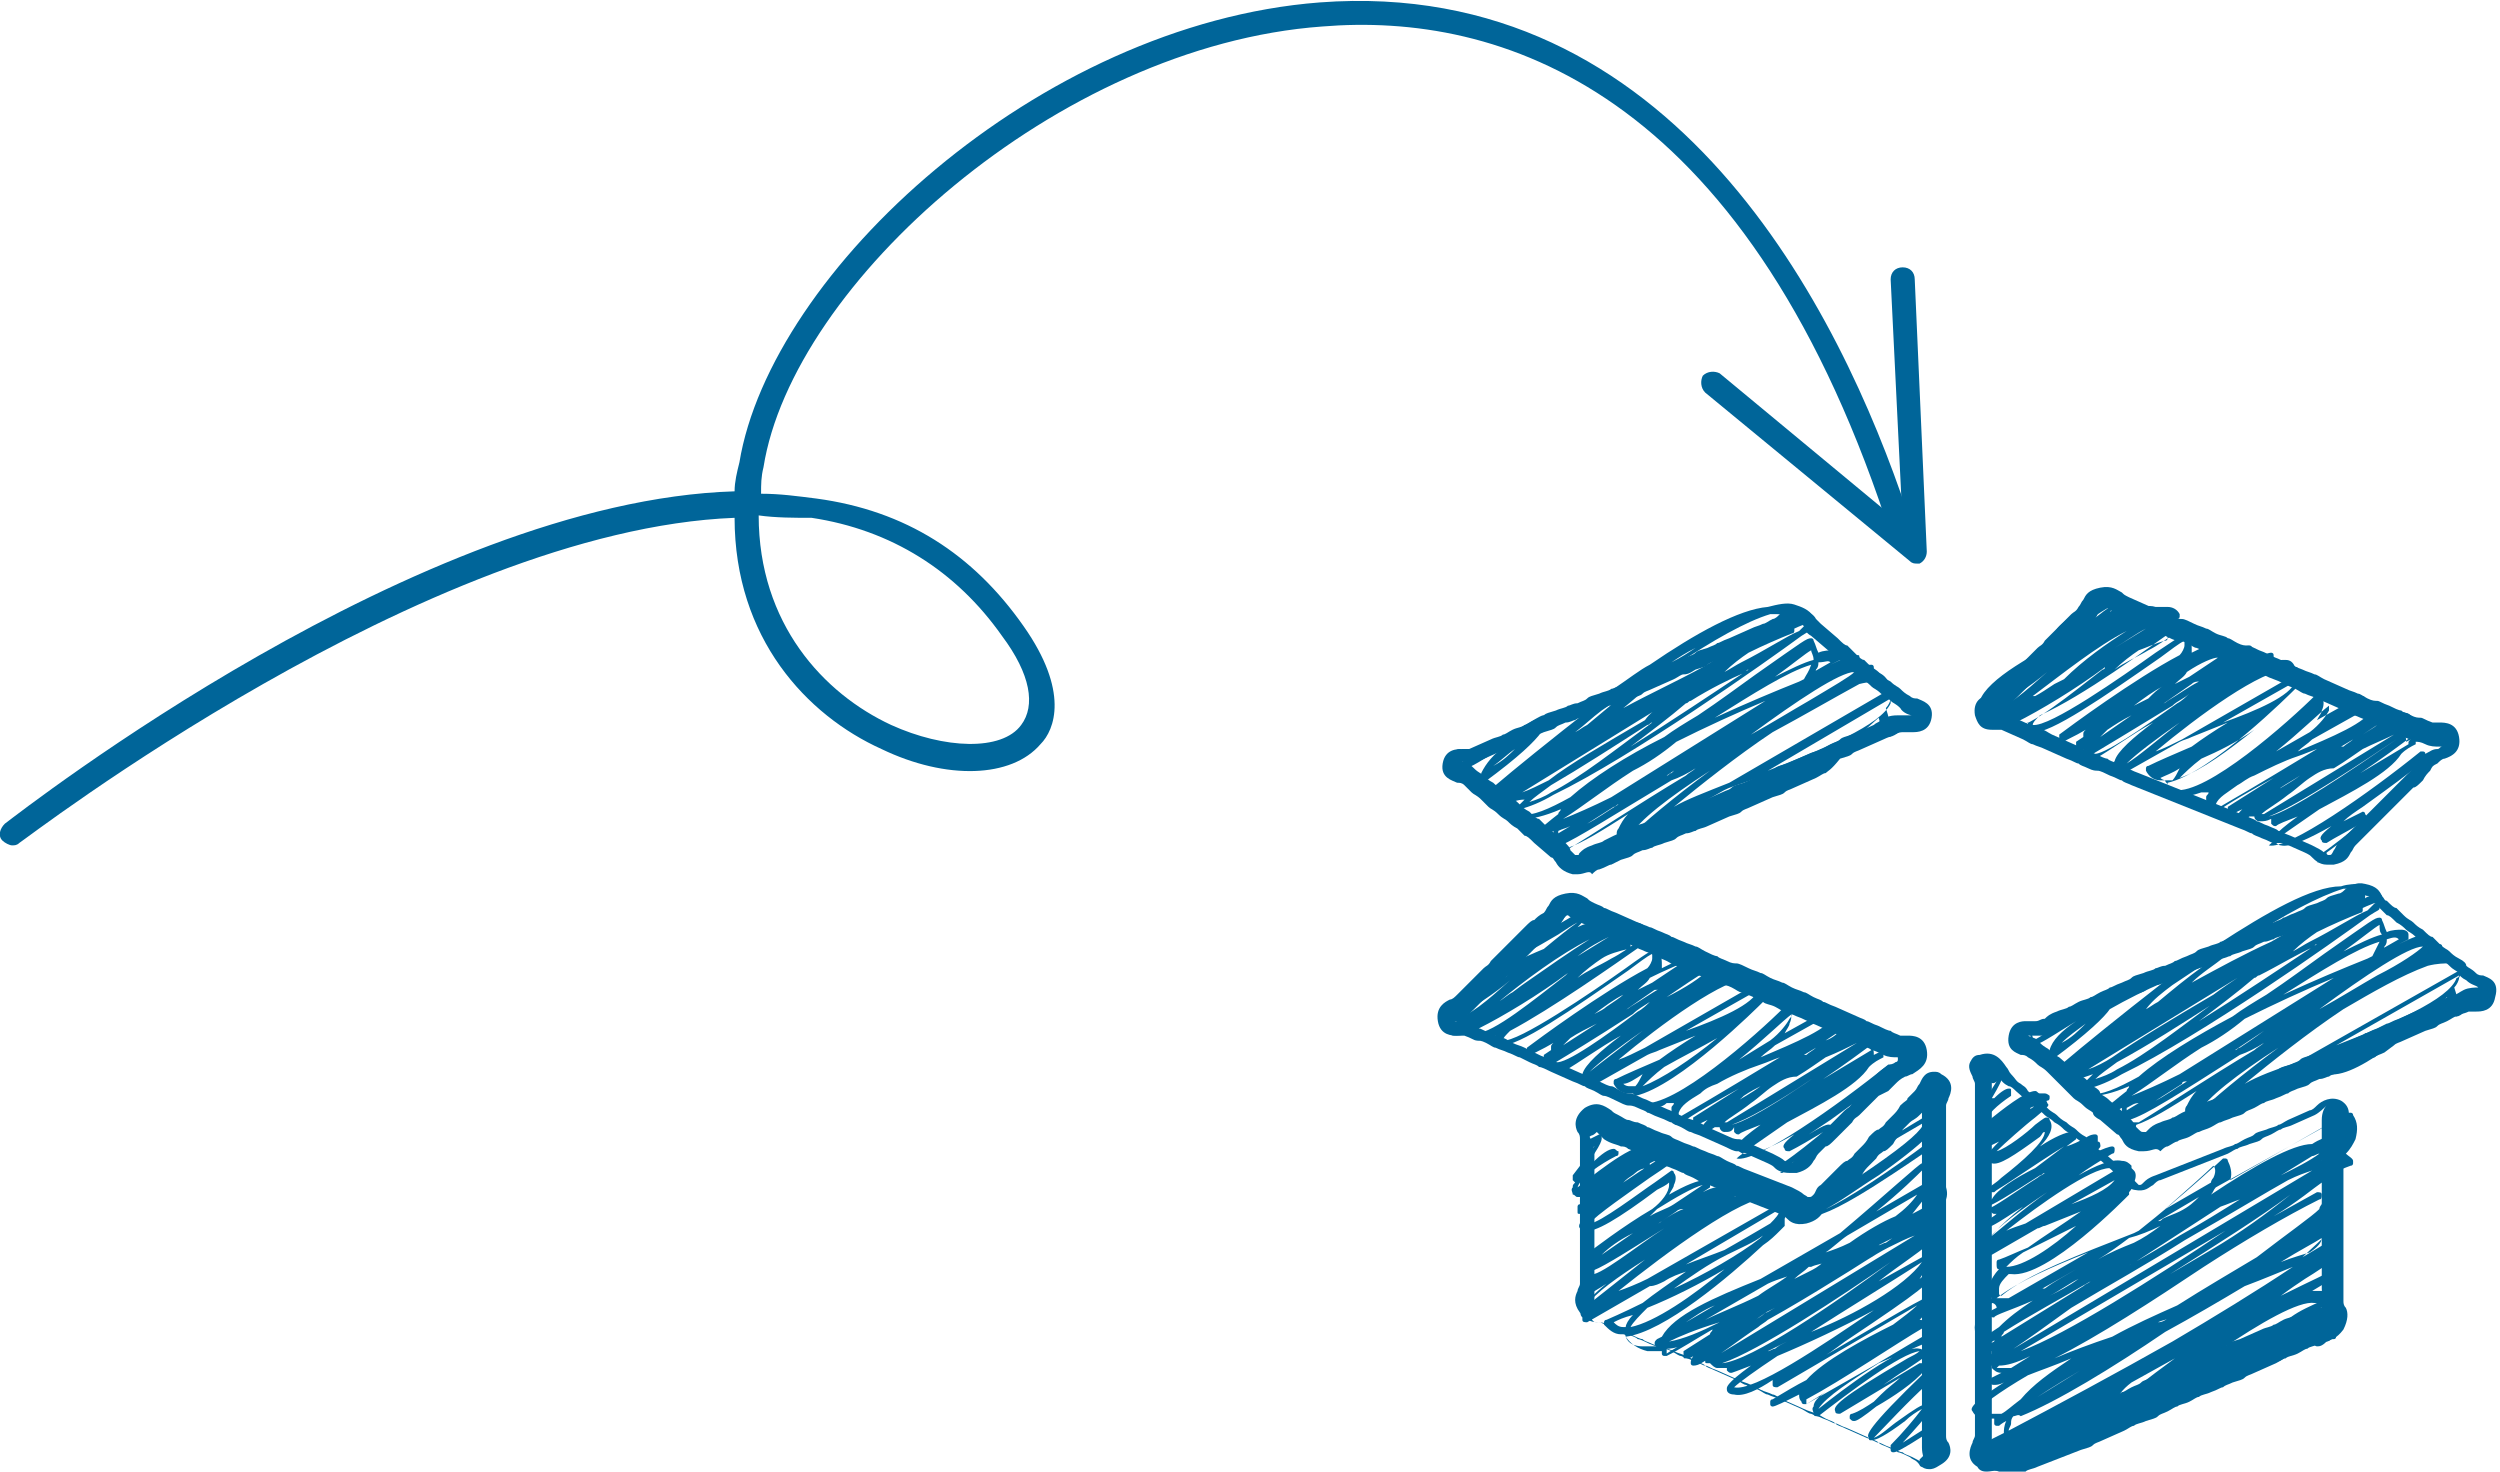 <!-- Generator: Adobe Illustrator 18.0.0, SVG Export Plug-In  -->
<svg version="1.1"
	 xmlns="http://www.w3.org/2000/svg" xmlns:xlink="http://www.w3.org/1999/xlink" xmlns:a="http://ns.adobe.com/AdobeSVGViewerExtensions/3.0/"
	 x="0px" y="0px" width="103.8px" height="61.1px" viewBox="0 0 103.8 61.1" enable-background="new 0 0 103.8 61.1"
	 xml:space="preserve">
<defs>
</defs>
<g>
	<g>
		<path fill="#006599" d="M0.5,35.1c-0.1,0-0.3-0.1-0.4-0.2c-0.2-0.2-0.1-0.5,0.1-0.7c0.8-0.6,17.2-13.4,30.3-13.8
			c0-0.4,0.1-0.8,0.2-1.2C32,11.3,43.1,1,54.8,0.1c14.7-1.1,21.6,12.8,24.4,21.2c0.1,0.3-0.1,0.5-0.3,0.6c-0.3,0.1-0.5-0.1-0.6-0.3
			c-6-18-16.1-21.1-23.4-20.5C43.9,1.9,32.9,11.8,31.7,19.4c-0.1,0.4-0.1,0.7-0.1,1.1c0.8,0,1.5,0.1,2.3,0.2
			c3.7,0.5,6.5,2.3,8.6,5.3c1.9,2.7,1.3,4.3,0.7,4.9c-1.2,1.4-3.9,1.5-6.6,0.2c-3.1-1.4-6.1-4.6-6.1-9.6C17.7,22,1,34.9,0.8,35
			C0.7,35.1,0.6,35.1,0.5,35.1z M31.5,21.4c0,4.5,2.7,7.4,5.5,8.7c2.2,1,4.6,1.1,5.4,0c0.6-0.8,0.4-2.1-0.8-3.7
			c-1.9-2.7-4.6-4.4-7.9-4.9C33,21.5,32.2,21.5,31.5,21.4z"/>
	</g>
	<g>
		<path fill="#006599" d="M79.6,23.4c-0.1,0-0.2,0-0.3-0.1l-8.5-7c-0.2-0.2-0.2-0.5-0.1-0.7c0.2-0.2,0.5-0.2,0.7-0.1l7.6,6.3
			l-0.5-10.2c0-0.3,0.2-0.5,0.5-0.5c0.3,0,0.5,0.2,0.5,0.5l0.5,11.3c0,0.2-0.1,0.4-0.3,0.5C79.8,23.4,79.7,23.4,79.6,23.4z"/>
	</g>
</g>
<g>
	<g>
		<g>
			<path fill="#006599" d="M64.8,35.7c0,0-0.1,0-0.1-0.1c0-0.1,0-0.2,0-0.2c0,0,0,0,0.1,0c-0.1,0-0.2-0.1-0.2-0.2c0,0,0-0.1,0-0.1
				c0,0-0.1,0-0.1,0c-0.1,0-0.1-0.1-0.1-0.1c0-0.1,0-0.2,0-0.2l0.1-0.1c0-0.1,0-0.1,0-0.2c-0.2,0.1-0.4,0.2-0.4,0.2
				c-0.1,0-0.1,0-0.2-0.1c0-0.1,0-0.1,0-0.2c0.1,0,0.4-0.3,0.8-0.6c0-0.1,0.1-0.1,0.1-0.2c-0.7,0.3-1.2,0.4-1.5,0.4
				c-0.2,0-0.3-0.1-0.3-0.2c0,0,0-0.1,0-0.2c-0.1,0-0.3,0-0.3,0c-0.2,0-0.3-0.1-0.3-0.2c0,0,0-0.1,0-0.1c0,0,0,0,0,0
				c-0.1,0-0.3,0-0.4,0c-0.2,0-0.3-0.1-0.4-0.3c0,0,0,0,0,0c0,0,0,0,0,0c-0.2,0-0.3-0.1-0.4-0.3c0-0.1,0-0.1,0-0.2
				c0.1-0.1,0.2-0.2,0.3-0.3c0,0,0,0,0-0.1c0.2-0.4,0.5-0.8,1.1-1.2c-1.6,1-1.6,1-1.7,0.9c0,0-0.1,0-0.1-0.1c0,0-0.1-0.1-0.1-0.2
				c0,0,0-0.1-0.1-0.1c-0.1,0-0.1,0-0.2,0c0-0.1,0-0.2,0-0.2c0.1-0.1,0.2-0.1,0.2-0.1c0,0,0.1,0,0.1,0.1c0,0,0.1,0.2,0.1,0.3
				c0,0,0,0,0,0.1c0.3-0.1,1-0.6,1.5-0.9c1.7-1,1.7-1,1.8-1c0,0,0.1,0,0.1,0.1c0,0,0,0,0,0.1c0.9-0.5,1.9-0.9,2.8-1.3
				c0.6-0.4,1.1-0.8,1.5-1c1.9-1.3,3.7-2.3,4.9-2.4c0.4-0.1,0.8-0.2,1.1-0.1c0.3,0.1,0.6,0.2,0.8,0.5c0,0,0,0.1,0,0.1
				c0,0,0,0.1-0.1,0.1c-0.2,0.1-0.5,0.2-0.7,0.3c0,0,0,0.1,0,0.1c0,0,0,0.1-0.1,0.1c-0.5,0.2-1.2,0.5-1.8,0.8
				c-0.3,0.2-0.7,0.5-1,0.8c0.2-0.1,0.5-0.3,0.7-0.4c1-0.5,1.9-1.1,2.4-1.3c0.1-0.1,0.2-0.2,0.3-0.3c0,0,0.1,0,0.1,0
				c0,0,0.1,0,0.1,0.1c0,0,0,0.1,0,0.1c0,0.1-0.1,0.1-0.4,0.3c-1.5,1.1-7,5-10.3,6.6c-0.5,0.3-1,0.5-1.4,0.6c0,0,0,0,0,0
				c0,0,0,0,0,0.1c0,0,0.1,0.1,0.1,0.1c0.4,0.1,1.1-0.2,2-0.7c0.9-0.8,2.3-1.7,3.9-2.5c0.4-0.3,0.9-0.6,1.4-0.9
				c0.9-0.6,1.7-1.2,2.4-1.7c2-1.4,2.1-1.5,2.3-1.5c0,0,0.1,0,0.1,0.1c0.1,0.2,0.1,0.3,0.2,0.5c0.2-0.1,0.5-0.1,0.6-0.1
				c0.2,0,0.3,0.1,0.3,0.2c0,0.1,0,0.2,0,0.2l-0.4,0.2c0,0,0,0,0,0c0.6-0.3,0.9-0.4,1.1-0.4c0.1,0,0.1,0,0.1,0.1c0,0,0,0.1,0,0.1
				c0,0,0,0,0,0c0,0,0.1,0.1,0.1,0.1c0,0,0,0.1-0.1,0.2c0.2-0.1,0.4-0.1,0.5-0.1c0.1,0,0.1,0.1,0.1,0.1c0,0,0,0.1,0,0.1
				c0,0,0,0.1-0.1,0.1c0,0,0,0,0,0c0,0,0.1,0,0.1,0c0.3,0,0.5,0.2,0.6,0.4c0,0,0,0.1,0,0.1c0,0,0,0,0.1,0.1c0.1,0.1,0.1,0.3,0,0.5
				c0,0.1-0.1,0.3-0.2,0.4c0.1,0.3,0.2,0.7,0.2,0.8c0.1,0,0.2-0.2,0.4-0.3c0,0,0.1-0.1,0.1-0.1c0,0,0,0,0.1,0c0.1,0,0.2-0.1,0.3-0.1
				l0.4-0.2c0.1,0,0.2,0,0.2,0.1c0,0.1,0,0.2-0.1,0.2l-0.4,0.2c-0.1,0.1-0.3,0.2-0.5,0.2c0,0,0,0,0,0c-0.1,0.2-0.4,0.4-0.6,0.4
				c-0.1,0-0.2-0.1-0.2-0.1c-0.1-0.1-0.1-0.4-0.2-0.7c-0.8,0.7-3.6,3.4-4.9,3.3c-0.2,0-0.4-0.2-0.5-0.4c0,0,0-0.1,0-0.1
				c0,0,0-0.1,0.1-0.1c0.4-0.2,1-0.4,1.6-0.7c-0.6,0.2-1.3,0.5-1.9,0.7c-0.3,0.1-0.6,0.2-0.8,0.3l-3,1.7c0,0-0.1,0-0.1,0
				c0,0-0.1,0-0.1-0.1c0-0.1-0.1-0.2,0-0.3c-0.6,0.5-0.9,0.8-1,0.8c0,0-0.1,0-0.1,0c0,0-0.1,0-0.1-0.1c-0.1-0.1-0.1-0.3,0-0.4
				c0.1-0.2,0.2-0.4,0.4-0.6c-1.1,0.7-1.9,1.2-2.5,1.4C65,35.6,64.9,35.7,64.8,35.7C64.8,35.7,64.8,35.7,64.8,35.7z M64.8,35.1
				C64.8,35.1,64.8,35.1,64.8,35.1c0,0,0,0.1,0.1,0.1c0.1,0,0.2,0,0.3,0c1-0.6,2.8-1.8,4.8-3c0.1-0.1,0.3-0.2,0.4-0.3
				c-0.3,0.2-0.7,0.4-1,0.5C66.9,33.9,65.5,34.8,64.8,35.1z M71,32c-1.7,1.1-3,2.1-3.3,2.7C68.2,34.2,69.5,33.1,71,32z M64.7,34.5
				c0,0,0,0.1,0,0.1l0.5-0.3C65,34.4,64.9,34.4,64.7,34.5z M67,33.5l-1.1,0.7c0.4-0.2,0.8-0.5,1.3-0.8C67.1,33.4,67.1,33.5,67,33.5z
				 M69.9,33.6c-0.4,0.2-0.7,0.4-0.9,0.5L69.9,33.6z M67.8,32c-1.1,0.7-2.1,1.5-2.9,2c0.5-0.2,1.2-0.5,2-0.9l6.4-4
				c-1.2,0.5-2.5,1.1-3.7,1.7C69,31.3,68.4,31.7,67.8,32z M73.6,30.4c-1.5,1-3,2.2-4.1,3.1c0.5-0.3,1.3-0.6,2.3-1l6.7-3.9
				c0,0,0,0,0,0c-0.1-0.2-0.2-0.2-0.4-0.3c-0.2,0-0.5,0-0.9,0.1C76.1,29,74.9,29.7,73.6,30.4z M62.5,33.4c0,0,0.1,0,0.2,0.1
				c0.1,0,0.2,0,0.3,0c0.1-0.1,0.2-0.2,0.3-0.3C63,33.2,62.8,33.3,62.5,33.4z M64.4,32.6c-0.4,0.3-0.7,0.5-0.9,0.7
				c0.3-0.1,0.6-0.2,0.9-0.4c1.2-0.6,2.7-1.8,4.2-2.9c-0.1,0-0.1,0.1-0.2,0.1C67,31,65.6,31.9,64.4,32.6z M69.2,29.2l-6,3.7
				c0.3-0.1,0.7-0.3,1.1-0.5c0.9-0.7,2.3-1.5,4-2.5C68.5,29.6,68.8,29.4,69.2,29.2z M73.2,32.7c0.1,0.1,0.1,0.1,0.2,0.1
				c0.7,0.1,2-0.8,3.1-1.8C75.3,31.8,73.8,32.5,73.2,32.7z M61.6,32.5c0,0.1,0,0.2,0,0.3c0.2,0,0.3-0.1,0.5-0.2
				c0.7-0.6,2.3-1.9,4.1-3.3c-0.7,0.3-1.5,0.7-2.2,1.1C63.7,30.8,63.1,31.4,61.6,32.5z M70.4,31.4l-1.2,0.8c0.1,0,0.1-0.1,0.2-0.1
				C69.7,31.8,70,31.6,70.4,31.4z M78.5,29L73.4,32c2.3-0.9,4.7-1.9,5.1-2.8C78.5,29.1,78.5,29.1,78.5,29z M62.9,31.1
				c-0.3,0.2-0.6,0.5-0.9,0.7C62.4,31.6,62.7,31.3,62.9,31.1z M64.6,31.6C64.6,31.6,64.6,31.6,64.6,31.6l0.8-0.5L64.6,31.6z
				 M70.2,29.1c-0.1,0-0.1,0.1-0.2,0.1c-0.7,0.6-1.5,1.2-2.3,1.8c1.6-1,3.4-2.2,4.9-3.2c0,0-0.1,0-0.1,0.1
				C71.8,28.2,71,28.6,70.2,29.1z M77,27.9c-0.6,0-2.4,1.2-4.3,2.6c0.9-0.5,1.7-1,2.4-1.4C76.1,28.5,76.8,28.1,77,27.9
				C77,27.9,77,27.9,77,27.9z M66.5,29.5c-0.4,0.3-0.7,0.6-1.1,0.9c0,0,0,0,0,0c0.2-0.1,0.3-0.2,0.5-0.3c0.6-0.5,1.2-1,1.8-1.5
				c-0.1,0.1-0.3,0.1-0.4,0.2C67.1,29.1,66.8,29.3,66.5,29.5z M75.2,27.6c-1,0.3-2.4,1.2-4,2.2c1.3-0.6,2.5-1.1,3.5-1.5l0.2-0.1
				C75,28,75.1,27.9,75.2,27.6C75.2,27.7,75.2,27.6,75.2,27.6z M68.8,28.3c-0.5,0.3-0.9,0.7-1.4,1.1c1.1-0.6,2.2-1.1,3.3-1.7
				l2.5-1.5c0.1,0,0.1,0,0.2,0c0,0,0,0,0,0l0.8-0.5c-0.1-0.1-0.2-0.2-0.4-0.2c-0.1,0-0.2,0-0.3,0c-1,0.3-2.4,1.1-3.9,2.1
				c0,0,0.1,0.1,0.1,0.1c0,0,0,0.1,0,0.1c0,0,0,0.1-0.1,0.1C69.7,28,69.3,28.1,68.8,28.3z M68.8,27.9c-0.1,0.1-0.3,0.2-0.4,0.3
				c0.1,0,0.2-0.1,0.3-0.1c0.1-0.1,0.2-0.2,0.3-0.2C68.9,27.8,68.9,27.8,68.8,27.9z M75.2,27c-0.2,0.1-0.8,0.6-1.5,1.1
				c0.6-0.3,1.2-0.6,1.6-0.7C75.3,27.2,75.2,27.1,75.2,27z M75.5,27.5c0,0.1,0,0.2-0.1,0.3c0,0,0,0.1-0.1,0.1l0.7-0.4c0,0,0,0,0,0
				C75.9,27.4,75.8,27.5,75.5,27.5z M69.4,27.5C69.4,27.5,69.4,27.5,69.4,27.5c0.4-0.2,0.7-0.4,1-0.6C70,27.1,69.7,27.3,69.4,27.5z
				 M74.3,25.4c0.1,0.1,0.2,0.2,0.3,0.3c0,0,0,0.1,0,0.1c0.2-0.1,0.3-0.1,0.4-0.2c-0.1-0.1-0.3-0.2-0.5-0.2
				C74.4,25.4,74.4,25.4,74.3,25.4z"/>
		</g>
		<g>
			<path fill="#006599" d="M82.1,60.4C82,60.4,82,60.4,82.1,60.4c-0.1,0-0.2-0.1-0.2-0.1c0,0,0-0.1,0-0.1c0,0,0-0.1,0.1-0.1
				c0.4-0.2,0.8-0.4,1.2-0.6c0-0.1,0-0.3,0.1-0.5c-0.2,0.1-0.3,0.2-0.3,0.2c0,0-0.1,0-0.1,0c0,0-0.1,0-0.1-0.1c0-0.1,0-0.1,0-0.2
				c-0.2,0-0.3,0-0.4,0c-0.2,0-0.4-0.1-0.5-0.3c-0.1-0.1-0.1-0.3,1.3-1.2c-0.2,0.1-0.3,0.1-0.4,0.1c-0.1,0-0.1,0-0.2-0.1
				c0-0.1,0-0.1,0.1-0.2l0.4-0.2c0,0,0,0,0,0c-0.2,0-0.3-0.1-0.4-0.2c0,0,0-0.1,0-0.1c-0.1,0-0.2,0.1-0.2,0.1c0,0-0.1,0-0.1-0.1
				c-0.1-0.1,0-0.2,0.3-0.5c0,0,0,0,0-0.1c-0.1,0-0.1-0.1-0.1-0.1c0-0.1,0-0.2,0-0.2l0.2-0.1c0,0,0-0.1,0.1-0.1
				c-0.2,0.1-0.3,0.2-0.5,0.3c0,0-0.1,0-0.1,0c0,0-0.1,0-0.1-0.1c-0.2-0.4-0.3-0.7-0.1-1.1c0.1-0.3,0.3-0.6,0.6-0.8
				c-0.1-0.1-0.1-0.1-0.1-0.2c-0.1-0.1-0.1-0.2,0-0.4c0.1-0.2,0.2-0.4,0.4-0.6c-0.1,0-0.1-0.1-0.1-0.2c0,0,0-0.1,0-0.1
				c0,0,0-0.1,0.1-0.1c0.3-0.1,0.7-0.3,1.2-0.5c0.7-0.5,1.5-1,2.2-1.5c-0.5,0.2-1,0.4-1.5,0.6c-0.1,0-0.2,0.1-0.3,0.1l-1.9,1.1
				c0,0-0.1,0-0.1,0c0,0-0.1,0-0.1-0.1c0,0,0-0.1,0-0.1c0,0,0,0,0,0c-0.2-0.3,0.5-1,1.5-1.8c-0.5,0.3-0.9,0.6-1.3,0.8
				c-0.1,0-0.2,0-0.2,0c0-0.1,0-0.2,0-0.2c0.1-0.1,0.3-0.2,0.4-0.3c0,0-0.1,0-0.1,0c-0.1,0-0.1-0.1-0.2-0.1c-0.1-0.1-0.1-0.2,0-0.4
				c0-0.1,0-0.1,0.1-0.1l0,0c0.2-0.4,1-0.9,1.8-1.3l1.2-0.9c-0.5,0.3-1.4,0.9-2.3,1.5c-0.3,0.2-0.5,0.3-0.6,0.4c-0.1,0-0.1,0-0.2,0
				c0-0.1,0-0.1,0-0.2c0.1-0.1,0.3-0.2,0.5-0.4c0.9-0.7,1.8-1.5,1.8-1.9c-0.1,0-0.1,0.1-0.2,0.2c-1.1,0.8-1.7,1.2-2,1.1
				c-0.1,0-0.1-0.1-0.2-0.1c-0.1-0.1,0-0.3,0.5-0.8c-0.2,0.1-0.4,0.2-0.5,0.2c-0.1,0-0.1,0-0.1-0.1c0,0,0-0.1,0-0.2
				c0,0,0-0.1,0.1-0.1c0,0,0,0,0,0c0,0,0-0.1,0-0.2c0,0,0.1-0.1,0.1-0.2c0,0-0.1,0-0.1,0c-0.1,0-0.1,0-0.2,0c-0.1,0-0.1,0-0.1-0.1
				c-0.1-0.1,0-0.3,0.1-0.5c-0.1,0-0.1,0-0.1-0.1c0,0,0-0.1,0-0.1c0.3-0.4,0.5-0.8,0.7-1.1c-0.1,0.1-0.2,0.1-0.3,0
				c0-0.1,0-0.1,0-0.4c0-0.1,0-0.3,0-0.3l0.1,0l-0.1-0.1c0.1,0,0.2-0.1,0.2,0c0,0,0,0,0,0c0,0.1,0,0.2,0,0.4c0,0,0,0,0,0
				c0.2-0.1,0.3-0.2,0.4-0.1c0,0.1,0.1,0.2-0.5,1.2c0,0,0,0,0.1,0c0.3-0.3,0.5-0.4,0.6-0.4c0.1,0,0.1,0,0.1,0.1c0,0.1,0,0.1,0,0.2
				c-0.6,0.4-1,0.8-1,1c0,0,0.1,0,0.1,0c0.5-0.4,1.5-1.2,1.9-1.2c0.1,0,0.1,0.1,0.2,0.1c0,0,0,0,0,0c0.1,0,0.2,0,0.2,0
				c0.1,0,0.2,0.1,0.2,0.1c0,0,0,0.1,0,0.1c0,0,0,0.1-0.1,0.1c-0.2,0.1-0.5,0.2-0.7,0.3c0,0,0,0,0,0.1c0,0,0,0.1-0.1,0.1
				c-0.1,0.1-0.3,0.2-0.4,0.2c0,0-0.1,0.1-0.1,0.1c-0.1,0-0.1,0.1-0.2,0.1c0.4-0.3,0.9-0.6,1.3-0.9c0,0,0.1,0,0.1,0
				c0,0,0.1,0,0.1,0.1c0.1,0.1,0.1,0.1-0.5,0.6c-0.4,0.3-1.3,1.1-1.6,1.4c0.4-0.1,1.3-0.8,1.6-1.1c0.4-0.3,0.4-0.3,0.5-0.3
				c0,0,0.1,0,0.1,0.1c0.2,0.3,0,0.7-0.4,1.1c0.6-0.4,1.1-0.6,1.3-0.6c0.1,0,0.1,0.1,0.2,0.1c0,0.1,0,0.1,0,0.2l-0.4,0.3
				c0.3-0.1,0.5-0.2,0.7-0.3c0.3-0.2,0.4-0.2,0.5-0.2c0,0,0.1,0,0.1,0.1c0,0,0,0.1,0,0.1c0,0,0,0,0,0.1c0.1,0,0.1,0.1,0.1,0.1
				c0,0.1,0.1,0.1-0.3,0.4c0.4-0.2,0.7-0.3,0.8-0.3c0,0,0.1,0,0.1,0.1c0,0.1,0,0.2-0.1,0.2c-0.5,0.3-1,0.6-1.4,0.9
				c0.7-0.4,1.4-0.7,1.8-0.6c0.2,0,0.3,0.1,0.4,0.2c0,0,0,0.1,0,0.1c0,0,0,0,0.1,0.1c0.1,0.1,0.1,0.3,0,0.5c0,0.1-0.1,0.3-0.2,0.4
				c0,0,0,0.1,0,0.1c-0.1,0.1-3.4,3.5-4.9,3.3c0,0-0.1,0-0.1,0c-0.2,0.2-0.4,0.4-0.4,0.6c0,0.1,0,0.1,0,0.2c0,0.1,0.1,0.1,0.1,0.1
				c1.1-0.9,3.2-1.7,5.5-2.6l0.2-0.1c1.9-1.5,3.5-3,3.5-3c0,0,0.1,0,0.1,0c0,0,0.1,0,0.1,0.1c0.1,0.2,0.2,0.5,0.1,0.8l4.9-2.8
				c0,0,0.1,0,0.1,0c0,0,0.1,0,0.1,0.1c0.2,0.3,0.2,0.6,0.1,1c-0.1,0.2-0.2,0.4-0.4,0.6c0.1,0.1,0.3,0.2,0.3,0.3c0,0,0,0.1,0,0.1
				c0,0,0,0.1-0.1,0.1c0,0-0.3,0.1-0.7,0.3c0,0,0,0,0,0c0,0.1,0,0.1,0,0.2c0,0,0.1,0,0.1,0.1c0.2,0.4,0.3,0.8,0.1,1.3c0,0,0,0,0,0.1
				c0,0,0,0,0,0c0.1,0.1,0,0.3-0.4,0.7c-0.3,0.4-0.7,0.7-1.1,1.1c1.5-0.9,1.5-0.9,1.6-0.8c0.1,0.1,0.1,0.2,0,0.3
				c0,0.1-0.2,0.3-0.3,0.5c0,0,0,0,0,0c0,0.1,0,0.1-0.1,0.2c-0.2,0.1-0.6,0.4-1.1,0.7c-0.3,0.2-0.6,0.4-1,0.7c1.2-0.6,2.1-1,2.2-1.1
				c0.1,0,0.2,0,0.2,0.1c0,0.1,0,0.2-0.1,0.2l-1,0.6c0.1,0,0.3,0,0.4,0c0.2,0,0.3,0.1,0.4,0.3c0.1,0.1,0.1,0.1-1.3,0.9
				c-0.8,0.4-2.1,1.2-3.2,1.9l4.2-2.4c0.1,0,0.2,0,0.2,0.1c0,0.1,0,0.2,0,0.3c0,0,0.1,0,0.1,0c0.1,0,0.2,0.1,0.3,0.2
				c0,0.1,0,0.1,0,0.2c-0.1,0.1-0.1,0.1-0.2,0.2c0,0,0,0,0,0c0,0,0.1,0,0.1,0.1c0,0.1,0,0.2-0.1,0.2c0,0,0,0-0.1,0
				c0,0-0.1,0.1-0.2,0.1c-0.2,0.2-0.3,0.2-0.4,0.2c0,0-0.1,0-0.1-0.1c0-0.1-0.1-0.1,0.5-0.8c-0.1,0-0.2,0.1-0.4,0.2
				c-0.2,0.2-0.4,0.4-0.7,0.6c0,0-0.1,0.1-0.1,0.1c-0.5,0.4-0.7,0.7-0.9,0.6c-0.1,0-0.1,0-0.1-0.1c0-0.1,0-0.1,0-0.2
				c0.4-0.2,0.7-0.5,1-0.7c0.2-0.2,0.4-0.4,0.6-0.5c0.1,0,0.1-0.1,0.1-0.1l-5.4,3.1c-0.1,0-0.2,0-0.2-0.1c-0.1-0.2,0-0.4,1.6-1.4
				c1-0.6,2.1-1.3,3-1.8c0.4-0.3,0.9-0.5,1.1-0.6c0,0-0.1,0-0.1,0c-1.3-0.2-6.4,3.7-8.3,5.2c0,0-0.1,0-0.1,0c0,0-0.1,0-0.1-0.1
				c-0.1-0.1-0.1-0.3,0-0.4c0-0.1,0.1-0.2,0.2-0.3l-4.1,2.4c-0.1,0-0.2,0-0.2-0.1c0-0.1-0.1-0.1-0.1-0.2
				C82.7,60.3,82.3,60.4,82.1,60.4z M83.5,59.9C83.5,59.9,83.5,59.9,83.5,59.9l0.5-0.3C83.8,59.7,83.7,59.8,83.5,59.9z M83.6,58.8
				c-0.1,0.1-0.1,0.2-0.1,0.3c0,0.1-0.1,0.2-0.1,0.3c1.9-1,4.5-2.4,6.8-3.7c1.7-1,3.5-2.1,5-3.1c-0.5,0.2-1.2,0.5-2,0.8
				c-1,0.6-2.2,1.3-3.3,1.9c-2.2,1.5-4.5,2.9-6,3.5C83.8,58.7,83.7,58.8,83.6,58.8z M82.1,58.6c0.1,0.1,0.1,0.1,0.3,0.1
				c0.2,0,0.4,0,0.7,0c0.2-0.1,0.4-0.3,0.8-0.6c0.5-0.6,1.2-1.1,2.1-1.7c-0.7,0.3-1.3,0.5-1.8,0.7C83,57.8,82.2,58.4,82.1,58.6z
				 M88.5,57.4c-0.4,0.3-0.6,0.6-0.7,0.9c0,0,0,0,0,0c0.4-0.3,1.4-1.1,2.5-1.9L88.5,57.4z M89.6,54.9c-0.1,0.1-0.3,0.2-0.4,0.3
				c-1.6,1-3.4,2-4.6,2.8L89.6,54.9c0.2,0,0.3-0.1,0.5-0.2C90,54.8,89.8,54.8,89.6,54.9z M87.4,55.9c-0.7,0.4-1.4,0.8-2,1.2
				C86,56.7,86.7,56.3,87.4,55.9z M82.9,56.8C82.9,56.8,82.9,56.8,82.9,56.8c0.2,0,0.4,0,0.6,0l0.8-0.5c-0.6,0.3-1,0.4-1.3,0.4
				L82.9,56.8z M91.5,52.6c-2.1,1.4-4.4,2.9-6.2,3.8c0.7-0.3,1.5-0.6,2.4-0.9c0.9-0.5,1.8-0.9,2.7-1.3c1.1-0.7,2.3-1.4,3.3-2
				c1.3-1,2.3-1.7,2.6-2c0-0.1,0.1-0.2,0.1-0.2c0.1-0.3,0.1-0.6,0-0.9c-0.3,0.2-1,0.8-2,1.4l1.8-1c0,0,0,0,0,0h0
				c0.1,0,0.2,0,0.2,0.1c0,0.1,0,0.2-0.1,0.2C94.9,50.5,93.2,51.5,91.5,52.6z M92.4,51.1l-8.5,5C85.8,55.4,89.4,53.1,92.4,51.1z
				 M86,54.3C86,54.3,86,54.3,86,54.3c-1.1,0.8-1.8,1.3-2.4,1.7L96,48.6c-0.3,0.1-0.6,0.2-1,0.4c-0.9,0.5-2.2,1.3-4.3,2.5
				C89.3,52.4,87.5,53.4,86,54.3z M82.7,54.1c-0.3,0.3-0.5,0.5-0.6,0.8c-0.1,0.3-0.1,0.5,0,0.8c0.3-0.2,0.6-0.4,0.9-0.6
				c0.4-0.4,0.8-0.7,1.4-1.1c-0.9,0.4-1.6,0.6-1.6,0.7c-0.1,0-0.1,0-0.2-0.1c0-0.1,0-0.1,0.1-0.2l0.2-0.1
				C82.9,54.2,82.8,54.1,82.7,54.1z M83.2,55.3c0,0.1-0.1,0.1-0.1,0.2l3.4-2.1c0.1-0.1,0.2-0.1,0.3-0.2
				C85.6,53.9,84.3,54.6,83.2,55.3z M82.9,53.9c0,0,0.1,0,0.2,0c0.1,0,0.2,0,0.3,0l3.3-1.9C85.2,52.6,83.8,53.2,82.9,53.9z
				 M86.3,53.1c-0.4,0.2-0.8,0.5-1.2,0.7C85.5,53.6,85.9,53.4,86.3,53.1z M86.2,52.7l-1.4,0.8c0,0,0,0,0.1,0
				C85.3,53.2,85.7,53,86.2,52.7z M95.1,49.6c-1.2,0.9-3.1,2.1-5,3.3l1.7-1C93,51.2,94.1,50.4,95.1,49.6z M84,52
				c-0.3,0.2-0.5,0.4-0.7,0.6c0.7,0,1.9-0.8,2.9-1.7C85.4,51.3,84.6,51.7,84,52z M88.5,52.5c-0.1,0-0.1,0.1-0.2,0.1
				c0.7-0.4,1.4-0.8,2.2-1.3c0.9-0.5,1.7-1,2.5-1.5c-0.3,0.1-0.5,0.2-0.8,0.3L88.5,52.5z M93.9,52.3c-0.1,0-0.1,0.1-0.2,0.1
				c0.2-0.1,0.4-0.3,0.6-0.4C94.2,52.2,94.1,52.3,93.9,52.3z M96.4,51.4c-0.3,0.2-0.9,0.5-1.7,1c0.5-0.2,0.9-0.3,1.2-0.4
				C96.2,51.8,96.4,51.6,96.4,51.4z M88.4,51.4c-0.4,0.3-0.8,0.6-1.3,0.9c0.5-0.3,1-0.5,1.5-0.7c0.4-0.2,0.7-0.4,1.1-0.7
				C89.3,51.1,88.8,51.3,88.4,51.4z M85,49.5c-1.2,0.8-2,1.4-2.4,1.9C83.1,51,84,50.2,85,49.5z M87.6,48.5c-0.8,0-2.9,1.5-4.3,2.6
				c0.2-0.1,0.5-0.2,0.8-0.3l3.7-2.2c0,0,0,0,0,0C87.8,48.6,87.8,48.5,87.6,48.5C87.7,48.5,87.6,48.5,87.6,48.5z M91.3,49.7l-1.7,1
				c0.1,0,0.1,0,0.2-0.1c0.2-0.1,0.5-0.2,0.7-0.3C90.9,50.1,91.1,49.9,91.3,49.7z M91.9,48.4c-0.3,0.3-1.1,1-2,1.8l1.9-1.1
				c0-0.1,0.1-0.2,0.1-0.2C92,48.7,92,48.5,91.9,48.4z M82.5,50.1c0,0.1,0,0.1,0,0.1c0.2,0,1.3-0.8,2.1-1.3c0.1-0.1,0.2-0.1,0.3-0.2
				c-0.1,0-0.1,0.1-0.2,0.1C83.3,49.7,82.8,50,82.5,50.1z M87.8,49l-1.8,1C86.8,49.7,87.5,49.4,87.8,49z M92,49.3
				c-0.1,0.1-0.1,0.2-0.2,0.3c1.8-1.2,3.4-2.1,4.2-2.1c0,0,0,0,0,0c0.3-0.2,0.6-0.3,0.7-0.3l0,0l0,0c0.1,0,0.1,0,0.1,0
				c0,0,0.1,0,0.1,0.1c0,0,0,0.1,0,0.1c0.1-0.1,0.2-0.3,0.3-0.4c0.1-0.2,0.1-0.4,0-0.6L92,49.3z M96,48l-1.3,0.8
				c0.6-0.3,1.2-0.6,1.6-0.9l0,0C96.2,47.9,96.1,48,96,48z M96.5,48.1c0,0-0.1,0.1-0.1,0.1c0.3-0.1,0.5-0.2,0.6-0.2
				c0,0-0.1,0-0.2-0.1c0,0,0,0-0.1,0C96.7,47.9,96.6,48,96.5,48.1z"/>
		</g>
		<g>
			<path fill="#006599" d="M88.4,47.2c0,0-0.1,0-0.1-0.1c0-0.1,0-0.2,0-0.2c0,0,0,0,0.1,0c-0.1,0-0.2-0.1-0.2-0.2c0,0,0-0.1,0-0.1
				c0,0-0.1,0-0.1,0c-0.1,0-0.1-0.1-0.1-0.1c0-0.1,0-0.2,0-0.2l0.1-0.1c0-0.1,0-0.1,0-0.2c-0.2,0.1-0.4,0.2-0.4,0.2
				c-0.1,0-0.1,0-0.2-0.1c0-0.1,0-0.1,0-0.2c0.1,0,0.4-0.3,0.8-0.6c0-0.1,0.1-0.1,0.1-0.2c-0.7,0.3-1.2,0.4-1.5,0.4
				c-0.2,0-0.3-0.1-0.3-0.2c0,0,0-0.1,0-0.2c-0.1,0-0.3,0-0.3,0c-0.2,0-0.3-0.1-0.3-0.2c0,0,0-0.1,0-0.1c0,0,0,0,0,0
				c-0.1,0-0.3,0-0.4,0c-0.2,0-0.3-0.1-0.4-0.3c0,0,0,0,0,0c0,0,0,0,0,0c-0.2,0-0.3-0.1-0.4-0.3c0-0.1,0-0.1,0-0.2
				c0.1-0.1,0.2-0.2,0.3-0.3c0,0,0,0,0-0.1c0.1-0.4,0.5-0.8,1.1-1.2c-1.6,1-1.6,1-1.7,0.9c0,0-0.1,0-0.1-0.1c0,0-0.1-0.1-0.1-0.2
				c0-0.1-0.1-0.2-0.1-0.2L84,42.8c0.1-0.1,0.2-0.1,0.2-0.1c0,0,0.1,0,0.1,0.1c0,0,0.1,0.2,0.1,0.3c0,0,0,0.1,0,0.1
				c0.3-0.1,0.9-0.6,1.5-0.9c1.7-1,1.7-1,1.8-1c0,0,0.1,0,0.1,0.1c0,0,0,0,0,0.1c0.9-0.5,1.9-0.9,2.8-1.3c0.6-0.4,1.1-0.8,1.5-1
				c2-1.3,3.9-2.4,5.1-2.4c0.3-0.1,0.6-0.1,0.9-0.1c0.3,0.1,0.6,0.2,0.8,0.5c0,0,0,0.1,0,0.1c0,0,0,0.1-0.1,0.1
				c-0.2,0.1-0.5,0.2-0.7,0.3c0,0,0,0.1,0,0.1c0,0,0,0.1-0.1,0.1c-0.5,0.2-1.2,0.5-1.8,0.8c-0.3,0.2-0.7,0.5-1,0.8
				c0.2-0.1,0.5-0.3,0.7-0.4c1-0.5,1.9-1.1,2.4-1.3c0.1-0.1,0.2-0.2,0.3-0.3c0,0,0.1,0,0.1,0c0,0,0.1,0,0.1,0.1c0,0,0,0.1,0,0.1
				c0,0.1-0.1,0.1-0.4,0.3c-1.5,1.1-7,5-10.3,6.6c-0.5,0.3-1,0.5-1.4,0.6c0,0,0,0,0,0c0,0,0,0,0,0.1c0,0,0.1,0.1,0.1,0.1
				c0.4,0.1,1.1-0.2,2-0.7c0.9-0.8,2.4-1.7,3.9-2.5c0.4-0.3,0.9-0.6,1.4-0.9c0.9-0.6,1.7-1.2,2.4-1.7c2-1.4,2.1-1.5,2.3-1.5
				c0,0,0.1,0,0.1,0.1c0.1,0.2,0.1,0.3,0.2,0.5c0.2-0.1,0.5-0.1,0.6-0.1c0.2,0,0.3,0.1,0.3,0.2c0,0.1,0,0.2,0,0.2l-0.4,0.2
				c0,0,0,0,0,0c0.6-0.3,0.9-0.4,1.1-0.4c0.1,0,0.1,0,0.1,0.1c0,0,0,0.1,0,0.1c0,0,0,0,0,0c0,0,0.1,0.1,0.1,0.1c0,0,0,0.1-0.1,0.2
				c0.2-0.1,0.4-0.1,0.5-0.1c0.1,0,0.1,0.1,0.1,0.1c0,0,0,0.1,0,0.1c0,0,0,0.1-0.1,0.1c0,0,0,0,0,0c0.1,0,0.1,0,0.1,0
				c0.3,0,0.5,0.2,0.6,0.4c0,0,0,0.1,0,0.1c0,0,0,0,0.1,0.1c0.1,0.1,0.1,0.3,0,0.5c0,0.1-0.1,0.3-0.2,0.4c0.1,0.3,0.2,0.7,0.2,0.8
				c0.1,0,0.2-0.2,0.3-0.3c0,0,0.1-0.1,0.1-0.1c0,0,0,0,0.1,0c0.1,0,0.2-0.1,0.3-0.1l0.4-0.2c0.1,0,0.2,0,0.2,0.1
				c0,0.1,0,0.2-0.1,0.2l-0.4,0.2c-0.1,0.1-0.3,0.2-0.5,0.2h0c-0.1,0.1-0.3,0.4-0.5,0.4c-0.1,0-0.2-0.1-0.2-0.1
				c-0.1-0.1-0.2-0.4-0.2-0.7c-0.7,0.7-3.6,3.4-4.9,3.2c-0.2,0-0.4-0.2-0.5-0.4c0,0,0-0.1,0-0.1c0,0,0-0.1,0.1-0.1
				c0.4-0.2,1-0.4,1.6-0.7c-0.6,0.2-1.2,0.5-1.9,0.7c-0.3,0.1-0.6,0.2-0.8,0.3l-3,1.7c-0.1,0-0.2,0-0.2-0.1c-0.1-0.1-0.1-0.2,0-0.3
				c-0.6,0.5-0.9,0.8-1,0.8c0,0-0.1,0-0.1,0c0,0-0.1,0-0.1-0.1c-0.1-0.1-0.1-0.3,0-0.4c0.1-0.2,0.2-0.4,0.4-0.6
				c-1.1,0.7-1.9,1.2-2.5,1.4C88.6,47,88.5,47.1,88.4,47.2C88.4,47.2,88.4,47.2,88.4,47.2z M88.4,46.5
				C88.4,46.5,88.4,46.5,88.4,46.5c0,0,0,0.1,0.1,0.1c0.1,0,0.2,0,0.3,0c1-0.6,2.8-1.8,4.8-3c0.1-0.1,0.3-0.2,0.4-0.3
				c-0.3,0.2-0.7,0.4-1,0.5C90.5,45.4,89.1,46.3,88.4,46.5z M94.6,43.5c-1.7,1.1-3,2.1-3.3,2.7C91.8,45.7,93.1,44.6,94.6,43.5z
				 M88.3,46c0,0,0,0.1,0,0.1l0.5-0.3C88.6,45.8,88.5,45.9,88.3,46z M90.6,45l-1.1,0.7c0.4-0.2,0.8-0.5,1.3-0.8
				C90.7,44.9,90.6,44.9,90.6,45z M93.5,45.1c-0.4,0.2-0.7,0.4-0.9,0.5L93.5,45.1z M91.4,43.5c-1.1,0.7-2.1,1.5-2.9,2
				c0.5-0.2,1.2-0.5,2-0.9l6.4-4c-1.2,0.5-2.5,1.1-3.7,1.7C92.6,42.8,92,43.2,91.4,43.5z M97.3,41.9c-1.5,1-3,2.2-4.1,3.1
				c0.5-0.3,1.3-0.6,2.2-0.9l6.7-3.8c0,0,0,0,0,0c-0.1-0.1-0.2-0.2-0.4-0.3c-0.2,0-0.5,0-0.9,0.1C99.7,40.5,98.5,41.2,97.3,41.9z
				 M86.1,44.8c0,0,0.1,0,0.2,0.1c0.1,0,0.2,0,0.3,0c0.1-0.1,0.2-0.2,0.3-0.3C86.6,44.7,86.4,44.8,86.1,44.8z M87.9,44.1
				c-0.4,0.3-0.7,0.5-0.9,0.7c0.3-0.1,0.6-0.2,0.9-0.4c1.2-0.6,2.7-1.8,4.2-2.9c0,0-0.1,0.1-0.1,0.1C90.6,42.5,89.2,43.4,87.9,44.1z
				 M92.9,40.6l-6.2,3.8c0.3-0.1,0.7-0.3,1-0.5c1-0.7,2.5-1.6,4.2-2.6C92.3,41,92.6,40.8,92.9,40.6z M85.2,44c0,0.1,0,0.2,0,0.3
				c0.2,0,0.3-0.1,0.5-0.2c0.7-0.6,2.3-1.9,4.1-3.3c-0.7,0.3-1.5,0.7-2.2,1.1C87.4,42.2,86.7,42.9,85.2,44z M96.9,44.2
				c0.1,0.1,0.1,0.1,0.2,0.1c0.7,0.1,2-0.8,3.1-1.8C98.9,43.3,97.4,44,96.9,44.2z M94,42.8l-1.2,0.8c0.1,0,0.1-0.1,0.2-0.1
				C93.3,43.3,93.6,43.1,94,42.8z M102.1,40.5L97,43.4c2.3-0.9,4.7-1.9,5-2.8C102.1,40.6,102.1,40.5,102.1,40.5z M86.6,42.5
				c-0.4,0.3-0.7,0.5-1,0.8C86,43.1,86.3,42.8,86.6,42.5z M88.2,43.1C88.2,43.1,88.2,43.1,88.2,43.1l0.8-0.5L88.2,43.1z M93.8,40.5
				c-0.1,0-0.1,0.1-0.2,0.1c-0.7,0.6-1.5,1.2-2.3,1.8c1.6-1,3.4-2.2,4.9-3.2c0,0-0.1,0-0.1,0.1C95.4,39.6,94.6,40.1,93.8,40.5z
				 M100.6,39.3c-0.6,0-2.4,1.2-4.3,2.6c0.9-0.5,1.7-1,2.4-1.4C99.7,40,100.4,39.5,100.6,39.3C100.6,39.3,100.6,39.3,100.6,39.3z
				 M90.2,40.9c-0.4,0.3-0.8,0.6-1.1,1c0,0,0,0,0,0c0.2-0.1,0.3-0.2,0.5-0.3c0.6-0.5,1.2-1,1.9-1.5c-0.1,0.1-0.3,0.1-0.4,0.2
				C90.8,40.5,90.5,40.7,90.2,40.9z M98.8,39.1c-1,0.3-2.4,1.2-4,2.2c1.3-0.6,2.5-1.1,3.5-1.5l0.2-0.1
				C98.6,39.5,98.7,39.3,98.8,39.1C98.8,39.1,98.8,39.1,98.8,39.1z M92.4,39.7c-0.5,0.4-1,0.7-1.4,1.1c1.1-0.6,2.2-1.2,3.3-1.7
				l2.6-1.5c0.1,0,0.1,0,0.2,0c0,0,0,0,0,0l0.8-0.5c-0.1-0.1-0.2-0.2-0.4-0.2c-0.1,0-0.1,0-0.2,0c-1,0.3-2.5,1.1-4,2.1
				c0,0,0.1,0.1,0.1,0.1c0,0,0,0.1,0,0.1c0,0,0,0.1-0.1,0.1C93.3,39.4,93,39.5,92.4,39.7z M92.4,39.3c-0.1,0.1-0.3,0.2-0.4,0.3
				c0.1,0,0.2-0.1,0.3-0.1c0.1-0.1,0.2-0.2,0.3-0.3C92.6,39.3,92.5,39.3,92.4,39.3z M98.8,38.4c-0.2,0.1-0.8,0.6-1.5,1.1
				c0.6-0.3,1.2-0.6,1.6-0.7C98.8,38.7,98.8,38.6,98.8,38.4z M99.1,39c0,0.1,0,0.2-0.1,0.3c0,0,0,0.1-0.1,0.1l0.7-0.4c0,0,0,0,0,0
				C99.5,38.9,99.4,38.9,99.1,39z M93,38.9C93,38.9,93,38.9,93,38.9c0.4-0.2,0.7-0.4,1-0.7C93.7,38.5,93.4,38.7,93,38.9z M98,36.9
				c0.1,0.1,0.2,0.2,0.2,0.3c0,0,0,0.1,0,0.1c0.1-0.1,0.3-0.1,0.3-0.2C98.5,37,98.3,36.9,98,36.9C98.1,36.9,98.1,36.9,98,36.9z"/>
		</g>
		<g>
			<path fill="#006599" d="M96.4,35.8C96.3,35.8,96.3,35.8,96.4,35.8c-0.1,0-0.1,0-0.1-0.1c0-0.1,0-0.1,0-0.2
				c0.6-0.4,1.2-0.9,1.7-1.3c-0.5,0.3-1.1,0.6-1.4,0.8c-0.1,0-0.2,0-0.2-0.1c-0.1-0.1-0.1-0.2,0.4-0.6c-0.9,0.5-1.7,0.9-2.1,0.8
				c-0.1,0-0.2-0.1-0.3-0.2c0-0.1-0.1-0.2,1-1c-0.5,0.2-0.8,0.3-0.9,0.4c-0.1,0-0.1,0-0.2-0.1c0-0.1,0-0.1,0-0.2
				c-0.2,0.1-0.3,0.1-0.5,0.1c-0.1,0-0.2-0.1-0.2-0.2c0,0,0,0,0,0c0,0-0.1,0-0.1,0c0,0-0.1,0-0.1,0c-0.3,0.2-0.4,0.2-0.4,0.2
				c0,0-0.1,0-0.1-0.1c0-0.1-0.1-0.1,0.2-0.4c-0.2,0.1-0.4,0.2-0.5,0.2c-0.1,0-0.1,0-0.1-0.1c0-0.1,0-0.1,0-0.2l1.9-1.2
				c-0.9,0.5-1.8,1-2.5,1.5c0,0-0.1,0-0.1,0c0,0-0.1,0-0.1-0.1c-0.1-0.2-0.1-0.4-0.1-0.6c0-0.1,0.1-0.1,0.1-0.2c0,0-0.1,0-0.1,0
				c-0.1,0-0.1,0-0.2,0c-0.3,0.1-0.6,0.2-0.9,0.1c-0.2,0-0.4-0.2-0.5-0.4c0-0.1-0.1-0.1-0.1-0.2c-0.1,0-0.1,0-0.2,0
				c-0.3,0-0.5-0.2-0.6-0.4c0,0,0-0.1,0-0.1c0,0,0-0.1,0.1-0.1c0.4-0.2,1.1-0.5,1.8-0.8c0.4-0.3,1-0.7,1.5-1c-0.5,0.2-1,0.4-1.5,0.6
				c-0.2,0.1-0.3,0.1-0.5,0.2l-2.3,1.3c-0.1,0-0.2,0-0.2-0.1c0,0,0,0,0,0c0,0,0,0,0,0c0,0-0.1,0-0.1,0c0,0-0.1,0-0.1-0.1
				c0-0.1-0.1-0.2,0-0.3c0.1-0.4,0.8-1,1.6-1.6c-0.9,0.5-1.7,1.1-2.4,1.5c-0.1,0-0.2,0-0.2,0c0-0.1,0-0.1,0-0.2c0,0-0.1,0-0.1,0
				c-0.1,0-0.2-0.1-0.2-0.1c0,0,0,0,0-0.1c-0.1,0-0.2,0-0.2,0c0,0-0.1-0.1-0.1-0.1c0-0.1,0-0.1,0-0.2l0.3-0.2c0,0,0,0,0-0.1
				c0-0.1,0-0.1,0.1-0.2c-0.5,0.3-0.8,0.4-0.9,0.5c-0.1,0-0.1,0-0.2-0.1c0-0.1,0-0.1,0-0.2c0.4-0.3,3.1-2.3,5-3.3
				c0.1-0.1,0.2-0.3,0.2-0.4c0-0.1,0-0.2,0-0.2c-0.2,0.1-0.6,0.4-1,0.7c-2.3,1.6-4.6,3.2-5.3,3.1c-0.1,0-0.2-0.1-0.2-0.2
				c0-0.1,0-0.2,0-0.2c-0.3,0.1-0.6,0.2-0.7,0.2c-0.1,0-0.1,0-0.2-0.1c-0.1,0-0.2-0.1-0.2-0.2c-0.3,0.1-0.5,0.1-0.6,0.1
				c-0.2,0-0.2-0.1-0.3-0.2c-0.1-0.2-0.1-0.4,0-0.7c0.3-0.9,2.3-2,4-2.8c0.6-0.5,1.1-0.9,1.4-1.1c-0.2,0.1-0.5,0.3-0.8,0.5
				c-1.2,0.7-1.2,0.7-1.3,0.7c0,0-0.1,0-0.1-0.1c-0.1-0.2,0.1-0.3,0.8-0.9c0.3-0.2,0.7-0.6,0.8-0.7c0,0,0-0.1,0-0.1
				c0-0.1,0.1-0.1,0.1-0.1c0.1,0,0.1,0,0.1,0.1c0.1,0.2-0.1,0.4-0.6,0.8c1.2-0.7,1.2-0.7,1.2-0.7c0,0,0.1,0,0.1,0.1
				c0.1,0.1,0,0.3-0.3,0.6c0.2-0.1,0.4-0.2,0.6-0.1c0.1,0,0.2,0,0.2,0.1c0.4-0.2,0.8-0.3,1.1-0.2c0,0,0.1,0,0.1,0c0.1,0,0.3,0,0.4,0
				c0.2,0,0.4,0.1,0.5,0.3c0,0,0,0.1,0,0.1c0,0,0,0.1-0.1,0.1c0,0,0,0,0,0c0,0,0,0,0.1,0c0,0,0.1,0,0.1,0.1c0.1,0.1,0.1,0.1-0.4,0.4
				c-1,0.7-3.7,2.7-5.5,3.5c-0.2,0.2-0.3,0.3-0.3,0.4h0c0,0,0,0,0,0c0.7,0.1,3.7-2,5.1-3c1.2-0.8,1.2-0.8,1.3-0.8c0,0,0.1,0,0.1,0.1
				c0.1,0.2,0.1,0.4,0.1,0.6c0,0,0,0.1,0,0.1c0.6-0.3,1-0.5,1.3-0.4c0.1,0,0.2,0.1,0.2,0.2c0,0.1,0,0.1,0,0.2l-0.3,0.2
				c0.2-0.1,0.4-0.2,0.5-0.2c0.4-0.2,0.6-0.3,0.7-0.3c0,0,0.1,0,0.1,0.1c0,0,0,0,0,0.1c0,0,0,0,0,0c0.1,0,0.1,0.1,0.2,0.1
				c0,0.1,0.1,0.1-0.2,0.3c0.4-0.2,0.7-0.3,0.8-0.3c0,0,0.1,0,0.1,0.1c0,0,0,0.1,0,0.1c0,0,0,0.1-0.1,0.1c0,0-0.1,0-0.1,0.1
				c0.3-0.1,0.5-0.1,0.7-0.1c0.2,0,0.3,0.1,0.4,0.3c0,0,0,0,0,0c0.1,0,0.1,0,0.1,0.1c0.1,0.2,0.1,0.3,0,0.5c0,0,0,0.1-0.1,0.1
				c0,0,0,0,0,0c0,0.1,0,0.1,0,0.2c-0.2,0.2-3.5,3.5-5.3,3.9c0,0,0,0.1,0,0.1c0.1,0.1,0.2,0.2,0.3,0.2c1.3,0.2,4.7-2.8,5.9-4
				c0,0,0.1,0,0.1,0c0,0,0.1,0,0.1,0.1c0.1,0.2,0.1,0.4,0,0.6c0,0.1-0.1,0.2-0.2,0.4l1.8-1c0.1,0,0.2,0,0.2,0.1
				c0.1,0.2,0.1,0.3,0.1,0.5c0,0.1-0.1,0.2-0.2,0.3c0.2-0.1,0.4-0.2,0.4-0.2l0,0l0,0c0.1,0,0.1,0,0.1,0c0,0,0.1,0,0.1,0.1
				c0,0.1,0,0.1,0,0.2l0,0c0,0,0,0,0.1,0c0.5-0.2,0.9-0.4,1.1-0.3c0.1,0,0.2,0.1,0.3,0.2c0,0,0,0.1,0,0.1c0,0,0,0.1-0.1,0.1
				c-0.2,0.1-0.4,0.2-0.6,0.3c0,0,0,0,0,0c0,0,0,0.1,0,0.1c0,0,0.1-0.1,0.1-0.1c0,0,0.1,0,0.1,0c0,0,0.1,0,0.1,0.1
				c0.1,0.1,0.1,0.3,0.1,0.4l0.2-0.1c0.1,0,0.2,0,0.2,0c0,0.1,0,0.2,0,0.2c-0.2,0.1-0.4,0.2-0.6,0.4c-0.5,0.8-2.1,1.6-3.4,2.3
				c-1,0.7-1.9,1.3-2.1,1.5c0,0,0,0,0,0c0.8,0.2,4.2-2.2,6.3-3.9c0,0,0.1,0,0.1,0c0,0,0.1,0,0.1,0.1c0.1,0.2-0.1,0.4-2.6,2.2
				c-0.3,0.2-0.6,0.4-0.8,0.6c0.8-0.4,0.8-0.4,0.8-0.4c0,0,0.1,0,0.1,0.1c0.1,0.1,0.2,0.3-1.6,1.6c0,0.1,0,0.1-0.1,0.2l-0.3,0.2
				c0,0-0.1,0-0.1,0C96.5,35.8,96.4,35.8,96.4,35.8z M94.2,33.9L94.2,33.9c0.9-0.2,3.4-1.9,5.3-3.2C98.3,31.5,95.5,33.4,94.2,33.9z
				 M95.9,32.3c-0.3,0.2-0.6,0.5-0.9,0.7c-0.5,0.4-0.9,0.6-1.1,0.8c0,0,0.1,0,0.1,0l5.4-3.3c-0.4,0.2-0.9,0.4-1.3,0.6
				c-0.3,0.2-0.7,0.5-1.2,0.8C96.5,31.9,96.2,32.1,95.9,32.3z M92.9,32.6c-0.4,0.3-0.8,0.5-0.9,0.8c0,0.1,0,0.1,0,0.2
				c1.9-1.1,3.2-1.9,4.2-2.5c-0.3,0.1-0.5,0.2-0.8,0.3c-0.6,0.2-1.2,0.5-1.8,0.8C93.3,32.3,93.1,32.5,92.9,32.6z M94.7,32.7
				c-0.1,0.1-0.2,0.2-0.3,0.2c0.3-0.2,0.7-0.4,1.1-0.7C95.2,32.4,95,32.5,94.7,32.7z M89.7,32.3c0.1,0.1,0.2,0.1,0.3,0.1
				c0.1,0,0.1,0,0.2,0c0.1-0.1,0.2-0.3,0.3-0.5C90.2,32.1,89.9,32.2,89.7,32.3z M91.4,31.5c-0.4,0.3-0.7,0.6-0.9,0.8
				c0.9-0.3,2.1-1.2,3.1-2C92.9,30.8,92.1,31.2,91.4,31.5z M100.1,30.6c-0.4,0.3-1.2,0.9-2.1,1.5l2-1.2c0,0,0-0.1,0-0.1
				C100.1,30.7,100.1,30.6,100.1,30.6z M90.5,30c-1,0.7-1.8,1.3-2.2,1.7C88.8,31.4,89.6,30.7,90.5,30z M86.9,31.3
				C86.9,31.3,86.9,31.3,86.9,31.3c0.4,0.1,2.1-1.1,3.5-2.1c0.2-0.1,0.4-0.3,0.5-0.4c-0.2,0.2-0.5,0.3-0.7,0.5
				C88.4,30.4,87.4,31,86.9,31.3z M95,27.8c-1.1,0-3.7,1.9-5.5,3.4c0.3-0.1,0.7-0.3,1.1-0.5l4.7-2.7c0,0,0,0,0,0
				c0-0.1-0.1-0.1-0.2-0.2C95.1,27.8,95,27.8,95,27.8z M96.7,29.3c-0.4,0.3-1.2,1.1-2.2,1.9l1.4-0.8c0.4-0.3,0.7-0.7,0.8-0.9
				C96.7,29.4,96.7,29.4,96.7,29.3z M96,30.7c-0.2,0.2-0.4,0.3-0.6,0.5c1.4-0.6,2.9-1.2,3.1-1.8c0,0,0-0.1,0-0.1L96,30.7z
				 M97.7,30.7L97.2,31c0,0,0,0,0.1,0C97.4,30.9,97.6,30.8,97.7,30.7z M87.5,30.3c-0.1,0.1-0.2,0.2-0.3,0.3l1.3-0.9
				C88.1,29.9,87.8,30.1,87.5,30.3z M98.7,30.1l-0.6,0.4C98.4,30.3,98.6,30.2,98.7,30.1C98.8,30.1,98.8,30.1,98.7,30.1z M83.6,30.2
				C83.6,30.2,83.6,30.2,83.6,30.2c0.7,0,2.4-1.4,3.7-2.4c0,0,0.1,0,0.1-0.1c-1.2,0.9-2.7,1.8-3.7,2.3
				C83.7,30.1,83.7,30.1,83.6,30.2C83.6,30.2,83.6,30.2,83.6,30.2z M99.3,30.1C99.3,30.1,99.3,30.1,99.3,30.1
				c0.3-0.1,0.5-0.2,0.7-0.3C99.8,29.9,99.6,30,99.3,30.1z M95.3,28.3l-3,1.7C93.7,29.5,95.1,28.9,95.3,28.3z M82.5,29.6
				c0,0.1,0,0.3,0,0.4c0,0,0,0,0.1,0c0,0,0,0,0,0c0-0.1,0-0.1,0-0.2c0,0,0.1-0.1,0.2-0.2c-0.1,0-0.1,0-0.2,0
				C82.7,29.7,82.6,29.7,82.5,29.6z M82.8,29.4C82.8,29.4,82.8,29.4,82.8,29.4c0.4,0.1,1.3-0.7,2.2-1.5C84.3,28.5,83.5,29,82.8,29.4
				z M89.8,28.5c-0.4,0.2-0.8,0.5-1.2,0.8c0.2-0.1,0.4-0.2,0.6-0.3C89.4,28.8,89.6,28.6,89.8,28.5z M91,28.4l-1.3,0.9
				c0.1-0.1,0.2-0.1,0.3-0.2c0.5-0.3,0.9-0.6,1.3-0.8C91.2,28.3,91.1,28.3,91,28.4z M84.9,27.7c-0.8,0.4-1.5,0.9-1.9,1.3
				C83.6,28.6,84.3,28.1,84.9,27.7z M88.3,26.2c-1.2,0.6-2.7,1.8-3.9,2.7l0.1,0c0.2-0.1,0.5-0.3,0.8-0.5l0.4-0.2
				C86.5,27.4,87.5,26.7,88.3,26.2z M93.3,27.6c-0.4,0.2-1.1,0.7-1.7,1.1C92.3,28.2,92.9,27.8,93.3,27.6z M90.8,27.9
				c-0.1,0.2-0.3,0.3-0.5,0.5c0.2-0.1,0.4-0.2,0.6-0.3l1.2-0.8C91.9,27.3,91.4,27.5,90.8,27.9z M88.8,27c-0.3,0.2-0.7,0.5-1,0.8
				c0.4-0.3,0.9-0.5,1.4-0.8c0.4-0.2,0.8-0.5,1.1-0.7c0.1-0.1,0.2-0.2,0.3-0.2c0,0,0,0,0,0c-0.2,0.1-0.4,0.2-0.6,0.3
				c0,0,0,0.1,0,0.1c0,0,0,0.1-0.1,0.1C89.5,26.7,89.1,26.9,88.8,27z M89.1,26.1c-0.4,0.2-0.8,0.5-1.3,0.8L89.1,26.1z"/>
		</g>
		<g>
			<path fill="#006599" d="M75.2,50.5C75.2,50.5,75.2,50.5,75.2,50.5c-0.2,0-0.2-0.1-0.3-0.1c0,0,0-0.1,0-0.1c0,0,0-0.1,0.1-0.1
				c0,0,1.4-0.8,2.7-1.7c1.6-1.1,2.1-1.6,2.2-1.9L77.5,48c0,0-0.1,0-0.1,0c0,0-0.1,0-0.1-0.1c-0.1-0.1-0.1-0.2,2.3-2.1c0,0,0,0,0,0
				c0-0.1,0-0.2,0.1-0.2l0.9-0.5c0.1,0,0.1,0,0.2,0c0,0.1,0,0.1,0,0.2c-0.6,0.5-1.5,1.2-2.1,1.8l1.5-0.9c0.1,0,0.2,0,0.2,0.1
				c0.2,0.3,0,0.8-2.4,2.5c-0.8,0.5-1.6,1.1-2.2,1.4c0.9-0.4,2.7-1.6,4.3-2.8c0.1,0,0.2,0,0.2,0c0,0.1,0,0.2,0,0.2
				C79.5,48.1,76.2,50.5,75.2,50.5z"/>
		</g>
		<g>
			<path fill="#006599" d="M79.8,60.9c0,0-0.1,0-0.1-0.1c0-0.1,0-0.1,0-0.2c0,0,0,0,0,0l0.3-0.3c0,0,0,0,0,0c0-0.1-0.1-0.1,0.2-0.9
				c-1.4,0.9-1.5,0.9-1.6,0.9c0,0-0.1,0-0.1-0.1c0-0.1,0-0.1,0-0.2c0.5-0.5,1-1.1,1.3-1.5c-0.2,0.1-0.5,0.3-0.7,0.5
				c-0.8,0.6-1.2,0.8-1.4,0.8c-0.1,0-0.1,0-0.1-0.1c-0.1-0.1-0.2-0.3,2.4-2.8c0,0,0,0,0,0c0,0-0.1,0-0.1,0c-0.4,0.5-1.3,1.1-2,1.5
				c-0.5,0.4-0.8,0.6-0.9,0.6c-0.1,0-0.1,0-0.2-0.1c0,0,0-0.1,0-0.1c0,0,0-0.1,0.1-0.1c0.3-0.1,0.6-0.3,0.9-0.5
				c0.1-0.1,0.2-0.2,0.3-0.3c0.3-0.3,0.6-0.5,0.8-0.7l-2.5,1.5c-0.1,0-0.2,0-0.2-0.1c-0.1-0.2,0.1-0.5,3-2.2
				c0.2-0.1,0.4-0.2,0.5-0.3c-0.8,0.1-2.9,1.7-4.2,2.7c0,0-0.1,0-0.1,0c0,0-0.1,0-0.1-0.1c0-0.1-0.1-0.2,0-0.3
				c0-0.2,0.2-0.4,0.5-0.6L75,58.3c0,0-0.1,0-0.1,0c0,0-0.1,0-0.1-0.1c-0.1-0.1-0.1-0.2-0.1-0.3c-0.6,0.3-1,0.5-1.1,0.5
				c0,0-0.1,0-0.1-0.1c0,0,0-0.1,0-0.1c0,0,0-0.1,0.1-0.1c0.5-0.3,1-0.6,1.4-0.8c0.7-0.8,2.4-1.7,3.6-2.3c0.4-0.3,0.8-0.6,1-0.8
				c-1.2,0.7-4.1,2.4-5.8,3.4c-0.1,0-0.2,0-0.2-0.1c0-0.1,0-0.1,0-0.2C73,57.7,72.4,58,72,57.9c-0.2,0-0.3-0.1-0.3-0.2
				c0-0.1-0.1-0.2,1-1c-0.5,0.2-0.8,0.3-0.8,0.3c-0.1,0-0.1,0-0.2-0.1c0,0,0-0.1,0-0.1c-0.2,0-0.3,0-0.4,0c-0.1,0-0.2-0.1-0.3-0.2
				c0,0-0.1,0-0.1,0c-0.1,0-0.1,0-0.1-0.1c-0.3,0.2-0.4,0.2-0.5,0.2c0,0-0.1,0-0.1-0.1c0-0.1,0-0.1,0.1-0.3
				c-0.1,0.1-0.2,0.1-0.3,0.1c-0.1,0-0.1,0-0.1-0.1c0-0.1,0-0.2,0-0.2l1.1-0.7c0-0.1,0.1-0.1,0.1-0.2c-0.7,0.4-1.3,0.8-1.9,1.1
				c0,0-0.1,0-0.1,0c0,0-0.1,0-0.1-0.1C69,56.4,69,56.2,69,56.1c-0.2,0-0.4,0-0.6,0c-0.4-0.1-0.7-0.3-0.9-0.6c0,0,0-0.1-0.1-0.1
				c0,0-0.1,0-0.1,0c-0.3,0-0.5-0.2-0.7-0.4c0,0,0-0.1,0-0.1c0,0,0-0.1,0.1-0.1c0,0,0.7-0.3,1.5-0.7c0.5-0.4,1.1-0.8,1.8-1.3
				c-0.3,0.1-0.6,0.2-0.9,0.4c-0.2,0.1-0.4,0.2-0.6,0.2l-2.6,1.5c-0.1,0-0.2,0-0.2-0.1c0,0,0-0.1,0-0.1c0,0,0,0,0,0
				c-0.1-0.1-0.1-0.2,0-0.3c0.1-0.3,0.5-0.7,1-1.1c-0.3,0.2-0.5,0.3-0.8,0.5c0,0,0,0,0,0l0,0c-0.1,0-0.2,0-0.2,0c0-0.1,0-0.2,0-0.2
				c0.1-0.1,0.3-0.2,0.4-0.3c0,0,0,0-0.1,0c-0.1,0-0.2-0.1-0.2-0.1c-0.1-0.2-0.1-0.3,0-0.5c0-0.1,0.1-0.2,0.2-0.3c0,0-0.1,0-0.1,0
				c-0.1,0-0.1,0-0.2,0c0-0.1,0-0.1,0-0.2c0.4-0.3,1.7-1.3,2.9-2c0.4-0.3,0.7-0.7,0.7-1c0,0,0-0.1,0-0.1c-0.1,0.1-0.3,0.2-0.5,0.3
				c-1.6,1.2-2.6,1.8-3,1.7c-0.1,0-0.1-0.1-0.2-0.1c-0.1-0.1,0-0.3,0.4-0.7c-0.2,0.1-0.3,0.1-0.4,0.1c-0.1,0-0.1,0-0.1-0.1
				c0,0,0-0.1,0-0.2c0,0,0-0.1,0.1-0.1c0,0,0-0.1,0-0.2c0,0,0-0.1,0.1-0.1c0,0,0,0,0,0c-0.1,0-0.1,0-0.2,0c-0.1,0-0.1-0.1-0.2-0.1
				c0-0.1-0.1-0.2,0-0.3c0-0.1,0-0.1,0.1-0.2c0,0-0.1-0.1-0.1-0.1c0,0,0-0.1,0-0.2c0.3-0.4,0.7-0.9,0.9-1.2
				c-0.4,0.2-0.4,0.2-0.5,0.1c0-0.1,0-0.1,0-0.4c0,0,0-0.1,0-0.2c0,0,0,0-0.1-0.1c0-0.1,0-0.2,0-0.2c0.1-0.1,0.2-0.1,0.3,0
				c0,0.1,0,0.2,0,0.5c0,0,0,0,0,0c0,0,0,0,0.1,0c0.4-0.2,0.4-0.2,0.4-0.2c0,0,0.1,0,0.1,0.1c0,0.1,0.1,0.2-0.8,1.4
				c0.1-0.1,0.3-0.2,0.4-0.3c0.4-0.4,0.7-0.6,0.9-0.6c0.1,0,0.1,0.1,0.2,0.1c0,0,0,0.1,0,0.1c0,0,0,0.1-0.1,0.1
				c-0.6,0.3-1.5,0.9-1.6,1.3c0,0,0,0,0,0c0,0,0,0,0,0c0.4-0.3,2.2-1.8,2.8-1.7c0.1,0,0.1,0,0.2,0.1c0.1,0,0.3-0.1,0.4,0
				c0.1,0,0.2,0.1,0.3,0.2c0,0,0,0.1,0,0.1c0,0,0,0.1-0.1,0.1c0,0,0,0,0,0c0,0,0,0,0.1,0c0,0,0.1,0,0.1,0.1c0.1,0.1,0.1,0.1-0.8,0.7
				c-0.7,0.5-2.3,1.6-2.5,1.9c0,0,0,0,0,0c0.4,0,2.1-1.3,2.7-1.7c0.7-0.5,0.7-0.5,0.7-0.5c0,0,0.1,0,0.1,0.1c0.1,0.1,0.1,0.3,0,0.5
				c0,0.1-0.1,0.2-0.2,0.4c0.7-0.4,1.2-0.6,1.5-0.6c0.1,0,0.2,0.1,0.2,0.1c0,0.1,0,0.1,0,0.2l-0.3,0.2c0.2-0.1,0.4-0.2,0.6-0.2
				c0.4-0.2,0.5-0.3,0.6-0.2c0,0,0.1,0,0.1,0.1c0,0,0,0.1,0,0.1c0,0,0,0,0,0c0.1,0,0.1,0.1,0.2,0.1c0,0.1,0.1,0.1-0.2,0.3
				c0.4-0.2,0.7-0.3,0.8-0.3c0,0,0.1,0,0.1,0.1c0,0,0,0.1,0,0.1c0,0,0,0,0,0c0.2,0,0.4-0.1,0.5,0c0.2,0,0.4,0.1,0.5,0.3c0,0,0,0,0,0
				c0.1,0,0.1,0,0.2,0.1c0.1,0.2,0.1,0.4,0,0.6c0,0,0,0.1,0,0.1c0,0.1,0,0.1,0,0.2c0,0-0.1,0.1-0.2,0.2c-0.2,0.2-0.4,0.4-0.7,0.6
				c-1.4,1.3-4.1,3.6-5.7,3.8c0.1,0.3,0.4,0.4,0.7,0.4c0.2,0,0.4,0,0.6,0c0,0,0,0,0,0c0,0-0.1,0-0.1-0.1c0-0.1,0-0.1,0.1-0.2
				l0.2-0.1c0.5-0.9,2.1-1.6,4.1-2.4l3.3-1.9c1.9-1.6,3.3-2.9,3.4-2.9c0,0,0.1,0,0.1,0c0,0,0.1,0,0.1,0.1c0.1,0.2,0.2,0.5,0.1,0.8
				l0.4-0.3c0,0,0.1,0,0.1,0c0,0,0.1,0,0.1,0.1c0.1,0.3,0.2,0.5,0.1,0.8c-0.1,0.3-0.4,0.6-0.7,0.8c0.1,0,0.2,0,0.3,0
				c0.2,0,0.3,0.1,0.3,0.2c0,0,0,0.1,0,0.1c0,0,0,0.1-0.1,0.1c-0.2,0.1-0.5,0.2-0.7,0.3c0,0,0,0,0,0c0,0.1,0,0.1,0,0.2
				c0,0,0.1,0,0.1,0.1c0.1,0.3,0.2,0.5,0.1,0.8c-0.1,0.2-0.2,0.4-0.4,0.7c0.1-0.1,0.2-0.1,0.2-0.2c0,0,0.1,0,0.1,0
				c0,0,0.1,0,0.1,0.1c0.1,0.2-0.2,0.5-3.5,2.7c-0.4,0.3-0.8,0.6-1.2,0.8c4.6-2.7,4.6-2.7,4.7-2.6c0,0,0.1,0,0.1,0.1
				c0,0,0,0.1,0,0.2c0,0.1-0.2,0.3-0.5,0.6c0,0,0,0,0,0c0.1,0,0.1,0,0.2,0.1c0,0.1,0,0.1,0,0.2c-1.2,0.7-3.4,2.2-4.9,3c0,0,0,0,0,0
				c0,0.1,0,0.1,0,0.2l2.8-1.6c1-0.6,2-1.2,2.2-1.3c0.1,0,0.2,0,0.2,0.1c0,0.1,0,0.2-0.1,0.2L78,56.6c-1.1,0.7-2.2,1.4-2.5,1.9
				c1-0.8,3.5-2.7,4.2-2.5c0.1,0,0.2,0.1,0.2,0.2c0.1,0.1,0.1,0.1-0.8,0.7c-0.2,0.1-0.6,0.4-0.9,0.6l1.5-0.9c0,0,0.1,0,0.1,0
				c0,0,0.1,0,0.1,0.1c0,0,0.1,0.1,0,0.2c0,0,0,0,0,0c0.1,0,0.2,0.1,0.3,0.2c0,0.1,0,0.1,0,0.2c-1,0.9-2,2-2.4,2.4
				c0.3-0.1,0.7-0.5,1-0.7c0.7-0.5,1-0.7,1.2-0.7c0,0,0.1,0.1,0.1,0.1c0.1,0.1,0.1,0.2-1.1,1.5c0.3-0.2,0.8-0.5,1.1-0.7
				c0,0,0.1,0,0.2,0c0,0,0.1,0.1,0.1,0.2c-0.1,0.3-0.2,0.6-0.2,0.8l0.3-0.2c0.1,0,0.1,0,0.2,0c0,0.1,0,0.1,0,0.2l-0.8,0.7
				C79.9,60.9,79.9,60.9,79.8,60.9C79.9,60.9,79.9,60.9,79.8,60.9C79.9,60.9,79.8,60.9,79.8,60.9C79.8,60.9,79.8,60.9,79.8,60.9z
				 M72,57.6C72,57.6,72.1,57.6,72,57.6c0.8,0.2,3.6-1.7,5.8-3.2c-1.3,0.7-2.8,1.4-4,1.9C72.9,56.9,72.2,57.4,72,57.6z M78.5,52.4
				c-2,1.4-5.5,3.7-7,4.2C72.7,56.5,76.2,54.1,78.5,52.4z M73.4,54.8c-0.1,0.1-0.3,0.2-0.4,0.3c-0.9,0.6-1.5,1.1-1.9,1.3
				c0,0,0,0,0,0l8.4-5.1c-0.3,0.1-0.7,0.3-1.1,0.5c-0.6,0.3-1.3,0.8-2.3,1.4C75.3,53.7,74.3,54.3,73.4,54.8z M69.2,56
				c0,0.1,0,0.1,0,0.2c0.3-0.2,0.5-0.3,0.7-0.4C69.8,55.9,69.5,56,69.2,56z M74.2,55.7l-0.8,0.4c0.1,0,0.2-0.1,0.3-0.1
				C73.8,55.9,74,55.8,74.2,55.7z M69.3,55.7C69.3,55.7,69.3,55.7,69.3,55.7C69.3,55.7,69.3,55.7,69.3,55.7c0.6-0.1,1.3-0.4,2.1-0.8
				C70.4,55.2,69.7,55.5,69.3,55.7z M79.8,52.4c-1.4,0.9-3.2,2-4.6,2.9C77,54.6,79.1,53.4,79.8,52.4z M67,54.9
				c0.1,0.1,0.2,0.2,0.4,0.2c0,0,0,0,0.1,0c0,0,0,0,0,0c0-0.1,0.1-0.3,0.3-0.5C67.4,54.7,67.2,54.8,67,54.9z M68.4,54.3
				c-0.3,0.3-0.6,0.6-0.7,0.8c1-0.2,2.6-1.3,3.9-2.4C70.6,53.3,69.4,53.9,68.4,54.3z M71.2,54.2c-0.5,0.2-0.9,0.5-1.2,0.7L71.2,54.2
				z M73.3,54.5c-0.1,0.1-0.3,0.2-0.4,0.3C73,54.7,73.1,54.7,73.3,54.5c0.1,0,0.2-0.1,0.4-0.2L73.3,54.5z M73.4,53.3l-2.6,1.5
				c0.6-0.3,1.4-0.6,2.2-1c0.4-0.3,0.8-0.5,1.2-0.8C73.9,53.1,73.6,53.2,73.4,53.3z M68.3,52.3c-1.1,0.7-2.1,1.4-2.4,1.9
				c0,0,0,0,0,0C66.4,53.8,67.3,53.1,68.3,52.3z M73.5,49.7c-1.2,0-4.3,2.3-6.3,3.9c0.3-0.1,0.8-0.3,1.2-0.5l5.6-3.2c0,0,0,0,0,0
				c-0.1-0.1-0.2-0.2-0.3-0.2C73.6,49.7,73.5,49.7,73.5,49.7z M71.7,52.1c-0.8,0.4-1.5,0.9-2.2,1.4c1.3-0.6,2.7-1.4,3.6-2.1
				c0,0,0,0,0.1-0.1C72.8,51.6,72.3,51.8,71.7,52.1z M80,51.7c-0.3,0.3-1.1,0.8-2,1.5l1.8-1c0.1,0,0.1,0,0.2,0
				C80,52,80,51.8,80,51.7z M75.1,52.6c-0.2,0.2-0.4,0.3-0.6,0.5c0.2-0.1,0.4-0.2,0.6-0.3c0.2-0.1,0.4-0.2,0.6-0.4c0,0,0,0,0.1,0
				c-0.2,0.1-0.4,0.1-0.6,0.2C75.2,52.6,75.1,52.6,75.1,52.6z M66,52.8c0,0,0,0.1,0,0.1c0.3,0.2,2-1.2,3.1-1.9
				c0.1-0.1,0.3-0.2,0.4-0.3c-0.1,0.1-0.3,0.2-0.4,0.3C67.2,52.2,66.4,52.7,66,52.8z M73.9,50.2L70,52.5c0.5-0.2,1.1-0.4,1.6-0.6
				c0.7-0.4,1.4-0.8,1.9-1.1C73.7,50.6,73.9,50.4,73.9,50.2C73.9,50.2,73.9,50.2,73.9,50.2z M67.8,51.2c-0.6,0.3-1,0.6-1.3,0.9
				L67.8,51.2z M76.7,51.3c-0.3,0.2-0.6,0.5-0.9,0.7c0.3-0.1,0.6-0.2,1-0.4c0.7-0.5,1.4-0.9,1.9-1.1c0.4-0.3,0.7-0.6,0.9-0.9
				L76.7,51.3z M79.1,51.1c-0.3,0.2-0.7,0.4-1.1,0.6c0.1,0,0.2-0.1,0.3-0.1C78.6,51.4,78.8,51.2,79.1,51.1z M80.1,50.7
				c0,0-0.1,0.1-0.2,0.2c0.2-0.1,0.4-0.2,0.6-0.2C80.4,50.6,80.2,50.7,80.1,50.7z M69.6,50.3l-0.9,0.6c0.1-0.1,0.2-0.1,0.3-0.2
				c0.3-0.2,0.6-0.4,0.9-0.5C69.8,50.2,69.7,50.2,69.6,50.3z M68.8,50.2c-0.1,0.1-0.2,0.2-0.3,0.3c0.3-0.2,0.7-0.3,1-0.5l1.2-0.8
				C70.3,49.3,69.6,49.7,68.8,50.2z M80.1,49.4c-0.1,0.3-0.4,0.6-0.7,1c0,0,0,0,0,0c0.4-0.2,0.7-0.4,0.8-0.4l0,0l0,0
				c0.1,0,0.1,0,0.1,0c0,0,0,0,0,0c0.2-0.2,0.3-0.3,0.3-0.5c0-0.1,0.1-0.3,0-0.4L80.1,49.4z M79.9,48.5c-0.3,0.3-1,1-2,1.8l1.9-1.1
				c0,0,0,0,0,0C80,48.9,80,48.7,79.9,48.5z M71.7,49.6c-0.3,0.2-0.6,0.4-1,0.7C71.1,50,71.4,49.7,71.7,49.6z M67.9,48.7
				c-0.1,0.1-0.3,0.2-0.4,0.3c-0.1,0.1-0.2,0.2-0.4,0.3c0.6-0.4,1.3-0.9,2-1.3c-0.2,0.1-0.4,0.2-0.6,0.3c0,0,0,0.1,0,0.1
				c0,0,0,0.1-0.1,0.1C68.2,48.5,68,48.6,67.9,48.7z"/>
		</g>
		<g>
			<path fill="#006599" d="M74.1,48.6C74,48.6,74,48.6,74.1,48.6c-0.1,0-0.1,0-0.1-0.1c0-0.1,0-0.1,0-0.2c0.6-0.4,1.2-0.9,1.7-1.3
				c-0.5,0.3-1,0.6-1.4,0.8c-0.1,0-0.2,0-0.2-0.1c-0.1-0.1-0.1-0.2,0.4-0.6c-0.9,0.5-1.7,0.9-2.1,0.8c-0.1,0-0.2-0.1-0.3-0.2
				c0-0.1-0.1-0.2,1-1c-0.5,0.2-0.8,0.3-0.9,0.4c-0.1,0-0.1,0-0.2-0.1c0-0.1,0-0.1,0-0.2C71.9,47,71.8,47,71.6,47
				c-0.1,0-0.2-0.1-0.2-0.2c0,0,0,0,0,0c0,0-0.1,0-0.1,0c0,0-0.1,0-0.1,0C70.9,47,70.9,47,70.8,47c0,0-0.1,0-0.1-0.1
				c0-0.1-0.1-0.1,0.2-0.4c-0.2,0.1-0.4,0.2-0.5,0.2c-0.1,0-0.1,0-0.1-0.1c0-0.1,0-0.1,0-0.2l1.9-1.2c-0.9,0.5-1.8,1-2.5,1.5
				c0,0-0.1,0-0.1,0c0,0-0.1,0-0.1-0.1c-0.1-0.2-0.1-0.4-0.1-0.6c0-0.1,0.1-0.1,0.1-0.2c0,0-0.1,0-0.1,0c-0.1,0-0.1,0-0.2,0
				C69,46,68.7,46,68.4,46c-0.2,0-0.4-0.2-0.5-0.4c0-0.1,0-0.1-0.1-0.2c-0.1,0-0.1,0-0.2,0c-0.3,0-0.5-0.2-0.6-0.4c0,0,0-0.1,0-0.1
				c0,0,0-0.1,0.1-0.1c0.4-0.2,1.1-0.5,1.8-0.8c0.4-0.3,1-0.7,1.5-1c-0.5,0.2-1,0.4-1.5,0.6c-0.2,0.1-0.3,0.1-0.5,0.2l-2.3,1.3
				c-0.1,0-0.2,0-0.2-0.1c0,0,0,0,0,0c0,0,0,0,0,0c0,0-0.1,0-0.1,0c0,0-0.1,0-0.1-0.1c-0.1-0.1-0.1-0.2,0-0.3c0.1-0.4,0.8-1,1.6-1.6
				c-0.9,0.5-1.7,1.1-2.4,1.5c-0.1,0-0.2,0-0.2,0c0-0.1,0-0.1,0-0.2c0,0-0.1,0-0.1,0c-0.1,0-0.2-0.1-0.2-0.1c0,0,0,0,0-0.1
				c-0.1,0-0.2,0-0.2,0c0,0-0.1-0.1-0.1-0.1c0-0.1,0-0.1,0-0.2l0.3-0.2c0,0,0,0,0-0.1c0-0.1,0-0.1,0.1-0.2c-0.5,0.3-0.8,0.4-0.9,0.5
				c-0.1,0-0.1,0-0.2-0.1c0-0.1,0-0.1,0-0.2c0.4-0.3,3.1-2.3,5-3.3c0.1-0.1,0.2-0.3,0.2-0.4c0-0.1,0-0.2,0-0.2
				c-0.2,0.1-0.6,0.4-1,0.7c-2.3,1.6-4.6,3.2-5.3,3.1c-0.1,0-0.2-0.1-0.2-0.2c0-0.1,0-0.2,0-0.2c-0.3,0.1-0.6,0.2-0.7,0.2
				c-0.1,0-0.1,0-0.2-0.1c-0.1,0-0.2-0.1-0.2-0.2c-0.3,0.1-0.5,0.1-0.6,0.1c-0.2,0-0.2-0.1-0.3-0.2c-0.1-0.2-0.1-0.4,0-0.7
				c0.3-0.9,2.3-2,4-2.7c0.6-0.5,1.1-0.9,1.4-1.1c-0.2,0.1-0.5,0.3-0.8,0.5c-1.2,0.7-1.2,0.7-1.3,0.7c0,0-0.1,0-0.1-0.1
				c-0.1-0.2,0.1-0.3,0.8-0.9c0.3-0.2,0.7-0.6,0.8-0.7c0,0,0-0.1,0-0.1c0-0.1,0.1-0.1,0.1-0.1c0.1,0,0.1,0,0.1,0.1
				c0.1,0.2-0.1,0.4-0.6,0.8c1.2-0.7,1.2-0.7,1.2-0.7c0,0,0.1,0,0.1,0.1c0.1,0.1,0,0.3-0.3,0.6c0.2-0.1,0.4-0.2,0.6-0.1
				c0.1,0,0.2,0.1,0.2,0.1c0.4-0.2,0.8-0.3,1.1-0.2c0,0,0.1,0,0.1,0c0.2,0,0.3,0,0.4,0c0.2,0,0.4,0.1,0.5,0.3c0,0,0,0.1,0,0.1
				c0,0,0,0.1-0.1,0.1c0,0,0,0,0,0c0,0,0,0,0.1,0c0,0,0.1,0,0.1,0.1c0.1,0.1,0.1,0.1-0.4,0.4c-1,0.7-3.7,2.6-5.4,3.5
				c-0.2,0.2-0.3,0.3-0.3,0.4c0,0,0,0,0,0c0.6,0.1,3.7-2,5.1-3c1.1-0.8,1.2-0.8,1.3-0.8c0,0,0.1,0,0.1,0.1c0.1,0.2,0.1,0.4,0.1,0.6
				c0,0,0,0.1,0,0.1c0.6-0.3,1-0.5,1.3-0.4c0.1,0,0.2,0.1,0.2,0.2c0,0.1,0,0.1,0,0.2L70,40.3c0.2-0.1,0.4-0.2,0.5-0.2
				c0.4-0.2,0.6-0.3,0.7-0.3c0,0,0.1,0,0.1,0.1c0,0,0,0.1,0,0.1c0,0,0,0,0,0c0.1,0,0.1,0.1,0.2,0.1c0,0.1,0.1,0.1-0.2,0.3
				c0.4-0.2,0.7-0.3,0.8-0.3c0,0,0.1,0,0.1,0.1c0,0,0,0.1,0,0.1c0,0,0,0.1-0.1,0.1c0,0-0.1,0-0.1,0.1c0.3-0.1,0.5-0.1,0.7-0.1
				c0.2,0,0.3,0.1,0.4,0.3c0,0,0,0,0,0c0.1,0,0.1,0,0.2,0.1c0.1,0.2,0.1,0.3,0,0.5c0,0,0,0.1-0.1,0.1c0,0,0,0,0,0c0,0.1,0,0.1,0,0.2
				c-0.2,0.2-3.5,3.5-5.3,3.9c0,0,0,0.1,0,0.1c0.1,0.1,0.2,0.2,0.3,0.2c1.3,0.2,4.7-2.8,5.9-4c0,0,0.1,0,0.1,0c0,0,0.1,0,0.1,0.1
				c0.1,0.2,0.1,0.4,0,0.6c0,0.1-0.1,0.2-0.2,0.4l1.8-1c0,0,0.1,0,0.1,0c0,0,0.1,0,0.1,0.1c0.1,0.2,0.1,0.3,0.1,0.5
				c0,0.1-0.1,0.2-0.2,0.3c0.2-0.1,0.4-0.2,0.4-0.2l0,0v0c0.1,0,0.1,0,0.1,0c0,0,0.1,0,0.1,0.1c0,0.1,0,0.1,0,0.2l0,0c0,0,0,0,0.1,0
				c0.5-0.2,0.9-0.4,1.1-0.3c0.1,0,0.2,0.1,0.3,0.2c0,0,0,0.1,0,0.1c0,0,0,0.1-0.1,0.1c-0.2,0.1-0.4,0.2-0.6,0.3c0,0,0,0,0,0
				c0,0,0,0.1,0,0.1c0,0,0.1-0.1,0.1-0.1c0,0,0.1,0,0.1,0c0,0,0.1,0,0.1,0.1c0.1,0.1,0.1,0.3,0.1,0.4l0.2-0.1c0.1,0,0.2,0,0.2,0
				c0,0.1,0,0.2,0,0.2c-0.2,0.1-0.4,0.2-0.6,0.4c-0.5,0.8-2.1,1.6-3.4,2.3c-1,0.7-1.9,1.3-2.1,1.5c0,0,0,0,0,0
				c0.8,0.2,4.2-2.2,6.3-3.9c0,0,0.1,0,0.1,0c0,0,0.1,0,0.1,0.1c0.1,0.2-0.1,0.4-2.6,2.2c-0.3,0.2-0.6,0.4-0.9,0.6
				c0.8-0.5,0.8-0.4,0.9-0.4c0,0,0,0,0,0c0.1,0.1,0.2,0.3-1.6,1.6c0,0.1,0,0.2-0.1,0.2l-0.3,0.2c0,0-0.1,0-0.1,0
				C74.2,48.5,74.1,48.6,74.1,48.6z M71.9,46.7L71.9,46.7c0.9-0.2,3.4-1.9,5.3-3.3C76,44.3,73.3,46.2,71.9,46.7z M73.6,45.1
				c-0.3,0.2-0.6,0.5-0.9,0.7c-0.5,0.4-0.9,0.6-1.1,0.8c0,0,0.1,0,0.1,0l5.4-3.3c-0.4,0.2-0.8,0.4-1.3,0.6c-0.3,0.2-0.7,0.5-1.2,0.8
				C74.2,44.7,73.9,44.9,73.6,45.1z M70.6,45.4c-0.5,0.3-0.8,0.5-0.9,0.8c0,0.1,0,0.1,0,0.2c1.9-1.1,3.2-1.9,4.2-2.5
				c-0.3,0.1-0.5,0.2-0.8,0.3c-0.6,0.2-1.3,0.5-1.8,0.8C71,45.1,70.8,45.2,70.6,45.4z M72.4,45.5c-0.1,0.1-0.2,0.2-0.4,0.3
				c0.3-0.2,0.7-0.4,1.1-0.7C72.9,45.2,72.7,45.3,72.4,45.5z M67.4,45c0.1,0.1,0.2,0.1,0.3,0.1c0.1,0,0.1,0,0.2,0
				c0.1-0.1,0.2-0.3,0.3-0.5C67.9,44.8,67.6,45,67.4,45z M69.1,44.3c-0.4,0.3-0.7,0.6-0.9,0.8c0.8-0.3,2-1.1,3.1-2
				C70.6,43.5,69.8,43.9,69.1,44.3z M77.8,43.3c-0.4,0.3-1.2,0.9-2.1,1.5l2-1.2c0,0,0-0.1,0-0.1C77.8,43.5,77.8,43.4,77.8,43.3z
				 M68.2,42.8c-1,0.7-1.8,1.3-2.2,1.7C66.5,44.1,67.3,43.5,68.2,42.8z M64.6,44.1C64.6,44.1,64.6,44.1,64.6,44.1
				C65,44.2,66.7,43,68,42c0.2-0.1,0.4-0.3,0.5-0.4c-0.3,0.2-0.5,0.3-0.7,0.5C66.1,43.2,65.1,43.8,64.6,44.1z M72.7,40.6
				c-1.1,0-3.7,1.9-5.5,3.4c0.3-0.1,0.7-0.3,1.1-0.5l4.7-2.7c0,0,0,0,0,0c0-0.1-0.1-0.1-0.2-0.2C72.8,40.6,72.7,40.6,72.7,40.6z
				 M74.4,42.1c-0.4,0.3-1.2,1.1-2.2,1.9l1.3-0.8c0.4-0.3,0.7-0.7,0.8-0.9C74.4,42.2,74.4,42.1,74.4,42.1z M73.7,43.4
				c-0.2,0.2-0.4,0.3-0.6,0.5c1.4-0.6,2.9-1.2,3.1-1.8c0,0,0-0.1,0-0.1L73.7,43.4z M75.4,43.5l-0.5,0.3c0,0,0,0,0.1,0
				C75.1,43.7,75.3,43.6,75.4,43.5z M65.2,43.1c-0.1,0.1-0.2,0.2-0.3,0.3l1.4-0.9C65.9,42.7,65.5,42.9,65.2,43.1z M76.4,42.8
				l-0.6,0.4C76.1,43.1,76.3,42.9,76.4,42.8C76.5,42.8,76.5,42.8,76.4,42.8z M61.3,42.9C61.4,42.9,61.4,42.9,61.3,42.9
				c0.7,0,2.4-1.4,3.7-2.4c0,0,0.1-0.1,0.1-0.1c-1.2,0.9-2.7,1.8-3.7,2.3C61.4,42.8,61.4,42.9,61.3,42.9
				C61.3,42.9,61.3,42.9,61.3,42.9z M77,42.9C77,42.9,77,42.9,77,42.9c0.3-0.1,0.5-0.2,0.7-0.3C77.5,42.6,77.3,42.7,77,42.9z
				 M73,41.1l-3,1.7C71.4,42.3,72.8,41.7,73,41.1z M60.2,42.4c0,0.1,0,0.2,0,0.4c0,0,0,0,0.1,0c0,0,0,0,0,0c0-0.1,0-0.1,0-0.2
				c0,0,0.1-0.1,0.2-0.2c-0.1,0-0.1,0-0.2,0C60.3,42.5,60.3,42.5,60.2,42.4z M60.5,42.2C60.5,42.2,60.5,42.2,60.5,42.2
				c0.4,0.1,1.3-0.7,2.2-1.5C62,41.3,61.2,41.8,60.5,42.2z M67.4,41.3c-0.4,0.2-0.8,0.5-1.2,0.8c0.2-0.1,0.4-0.2,0.5-0.3
				C67,41.6,67.3,41.4,67.4,41.3z M68.7,41.1L67.4,42c0.1-0.1,0.2-0.1,0.3-0.2c0.5-0.3,0.9-0.6,1.3-0.8
				C68.9,41.1,68.8,41.1,68.7,41.1z M62.6,40.5c-0.8,0.4-1.5,0.8-1.9,1.3C61.3,41.3,62,40.9,62.6,40.5z M66,39
				c-1.2,0.6-2.7,1.7-3.9,2.7l0.1-0.1c0.2-0.1,0.4-0.3,0.6-0.4l0.4-0.3C64.2,40.2,65.2,39.5,66,39z M70.9,40.3
				c-0.4,0.2-1.1,0.7-1.7,1.1C70,41,70.6,40.6,70.9,40.3z M68.5,40.6c-0.1,0.2-0.3,0.3-0.5,0.5c0.2-0.1,0.4-0.2,0.6-0.3l1.2-0.8
				C69.6,40.1,69.1,40.3,68.5,40.6z M66.5,39.8c-0.3,0.2-0.7,0.5-1,0.8c0.4-0.3,0.9-0.5,1.4-0.8c0.4-0.2,0.8-0.5,1.1-0.7
				c0.1-0.1,0.2-0.2,0.3-0.2c0,0,0,0,0,0c-0.2,0.1-0.4,0.2-0.6,0.3c0,0,0,0.1,0,0.1c0,0,0,0.1-0.1,0.1
				C67.2,39.5,66.8,39.6,66.5,39.8z M66.8,38.9c-0.4,0.2-0.8,0.4-1.3,0.8L66.8,38.9z"/>
		</g>
	</g>
	<g>
		<g>
			<path fill="#006599" d="M65.5,36.3c0,0-0.1,0-0.2,0c-0.4-0.1-0.6-0.3-0.7-0.5c-0.1-0.1-0.1-0.2-0.2-0.2l-0.7-0.6
				c-0.2-0.2-0.3-0.3-0.4-0.3c-0.1-0.1-0.2-0.2-0.3-0.3c-0.2-0.1-0.3-0.2-0.4-0.3c-0.1-0.1-0.2-0.1-0.4-0.3
				c-0.2-0.2-0.3-0.2-0.4-0.3c-0.1-0.1-0.2-0.2-0.3-0.3c-0.2-0.2-0.3-0.2-0.4-0.3c-0.1-0.1-0.2-0.2-0.3-0.3
				c-0.1-0.1-0.2-0.1-0.3-0.1c-0.2-0.1-0.7-0.2-0.6-0.8c0.1-0.6,0.6-0.6,0.8-0.6c0.1,0,0.2,0,0.3,0l0.9-0.4c0.2-0.1,0.4-0.1,0.5-0.2
				c0.1,0,0.2-0.1,0.4-0.2c0.2-0.1,0.4-0.1,0.5-0.2c0.1,0,0.2-0.1,0.4-0.2c0.2-0.1,0.3-0.1,0.4-0.2c0.1-0.1,0.2-0.1,0.5-0.2
				c0.2-0.1,0.4-0.1,0.5-0.2c0.1,0,0.2-0.1,0.4-0.1c0.2-0.1,0.3-0.1,0.4-0.2c0.1-0.1,0.2-0.1,0.5-0.2c0.2-0.1,0.4-0.1,0.5-0.2
				c0.1,0,0.2-0.1,0.4-0.1c0.2-0.1,0.3-0.1,0.4-0.2c0.1-0.1,0.2-0.1,0.5-0.2l0.9-0.4c0.2-0.1,0.4-0.1,0.5-0.2c0.1,0,0.2-0.1,0.4-0.2
				c0.2-0.1,0.3-0.1,0.4-0.2c0.1-0.1,0.2-0.1,0.5-0.2c0.2-0.1,0.3-0.1,0.4-0.2c0.1,0,0.2-0.1,0.5-0.2l0.9-0.4
				c0.2-0.1,0.3-0.1,0.5-0.2c0.1,0,0.2-0.1,0.4-0.2c0.1,0,0.2-0.1,0.3-0.2c0.2-0.1,0.3-0.3,0.8-0.2c0.4,0.1,0.6,0.2,0.7,0.4
				c0.1,0.1,0.1,0.1,0.2,0.2l0.7,0.6c0.2,0.2,0.3,0.3,0.4,0.3c0.1,0.1,0.2,0.2,0.3,0.3c0.2,0.2,0.3,0.3,0.4,0.3
				c0.1,0.1,0.2,0.2,0.3,0.3c0.2,0.1,0.3,0.2,0.4,0.3c0.1,0.1,0.2,0.2,0.4,0.3c0.2,0.2,0.3,0.2,0.4,0.3c0.1,0.1,0.2,0.2,0.4,0.3
				c0.1,0.1,0.2,0.1,0.3,0.1c0.2,0.1,0.7,0.2,0.6,0.8c-0.1,0.6-0.6,0.6-0.8,0.6l-0.1,0c-0.1,0-0.2,0-0.3,0c-0.2,0-0.3,0.1-0.4,0.1
				c-0.1,0.1-0.2,0.1-0.4,0.2l-0.9,0.4c-0.2,0.1-0.3,0.1-0.4,0.2c-0.1,0.1-0.2,0.1-0.5,0.2C76,32,75.9,32,75.8,32.1
				c-0.1,0-0.2,0.1-0.4,0.2l-0.9,0.4c-0.2,0.1-0.3,0.1-0.4,0.2c-0.1,0.1-0.2,0.1-0.5,0.2l-0.9,0.4c-0.2,0.1-0.3,0.1-0.4,0.2
				c-0.1,0.1-0.2,0.1-0.5,0.2l-0.9,0.4c-0.2,0.1-0.4,0.1-0.5,0.2c-0.1,0-0.2,0.1-0.4,0.1c-0.2,0.1-0.3,0.1-0.4,0.2
				c-0.1,0.1-0.2,0.1-0.5,0.2c-0.2,0.1-0.4,0.1-0.5,0.2c-0.1,0-0.2,0.1-0.4,0.1c-0.2,0.1-0.3,0.1-0.4,0.2c-0.1,0.1-0.2,0.1-0.5,0.2
				l-0.4,0.2c-0.1,0-0.2,0.1-0.5,0.2c-0.1,0-0.2,0.1-0.3,0.2C66,36.1,65.8,36.3,65.5,36.3z M60.7,31.6c0.1,0,0.3,0.1,0.5,0.3
				c0.2,0.2,0.3,0.2,0.4,0.3c0.1,0.1,0.2,0.2,0.4,0.3c0.2,0.2,0.3,0.2,0.4,0.3c0.1,0.1,0.2,0.2,0.3,0.3c0.2,0.1,0.3,0.2,0.4,0.3
				c0.1,0.1,0.2,0.2,0.4,0.3c0.2,0.2,0.3,0.3,0.4,0.3c0.1,0.1,0.2,0.2,0.3,0.3l0.7,0.6c0.2,0.2,0.3,0.3,0.3,0.4
				c0.1,0.1,0.1,0.1,0.2,0.2l0.1,0c0.1,0,0,0,0.1-0.1c0.1-0.1,0.2-0.2,0.5-0.3c0.2-0.1,0.4-0.1,0.5-0.2l0.4-0.2
				c0.2-0.1,0.3-0.1,0.4-0.2c0.1-0.1,0.2-0.1,0.5-0.2c0.2-0.1,0.4-0.1,0.5-0.2c0.1,0,0.2-0.1,0.4-0.1c0.2-0.1,0.3-0.1,0.4-0.2
				c0.1-0.1,0.2-0.1,0.5-0.2c0.2-0.1,0.4-0.1,0.5-0.2c0.1,0,0.2-0.1,0.4-0.1l0.9-0.4c0.2-0.1,0.3-0.1,0.4-0.2
				c0.1-0.1,0.2-0.1,0.5-0.2l0.9-0.4c0.2-0.1,0.3-0.1,0.4-0.2c0.1-0.1,0.2-0.1,0.5-0.2l0.9-0.4c0.2-0.1,0.4-0.1,0.5-0.2
				c0.1,0,0.2-0.1,0.4-0.2c0.2-0.1,0.3-0.1,0.4-0.2c0.1-0.1,0.2-0.1,0.5-0.2l0.9-0.4c0.1-0.1,0.2-0.1,0.3-0.2
				c0.2-0.1,0.3-0.2,0.7-0.2c0.1,0,0.3,0,0.4,0l0.1,0c0,0,0,0,0.1,0c0,0,0,0,0,0c-0.1,0-0.4-0.1-0.5-0.3c-0.2-0.2-0.3-0.2-0.4-0.3
				c-0.1-0.1-0.2-0.2-0.4-0.3c-0.2-0.2-0.3-0.2-0.4-0.3c-0.1-0.1-0.2-0.2-0.4-0.3c-0.2-0.2-0.3-0.3-0.4-0.3
				c-0.1-0.1-0.2-0.2-0.3-0.3c-0.2-0.2-0.3-0.3-0.4-0.3c-0.1-0.1-0.2-0.2-0.3-0.3l-0.7-0.6c-0.2-0.1-0.3-0.3-0.3-0.4
				c-0.1-0.1-0.1-0.1-0.2-0.1c-0.1,0-0.1-0.1-0.3,0.1c-0.1,0.1-0.2,0.2-0.4,0.2c-0.2,0.1-0.3,0.1-0.5,0.2c-0.1,0-0.2,0.1-0.4,0.2
				l-0.9,0.4c-0.2,0.1-0.3,0.1-0.4,0.2c-0.1,0-0.2,0.1-0.5,0.2c-0.2,0.1-0.3,0.1-0.4,0.2c-0.1,0.1-0.2,0.1-0.5,0.2
				C70.1,28,70,28,69.9,28c-0.1,0-0.2,0.1-0.4,0.2l-0.9,0.4c-0.2,0.1-0.3,0.1-0.4,0.2c-0.1,0.1-0.2,0.1-0.5,0.2
				c-0.2,0.1-0.4,0.1-0.5,0.2c-0.1,0-0.2,0.1-0.4,0.1c-0.2,0.1-0.3,0.1-0.4,0.2c-0.1,0.1-0.2,0.1-0.5,0.2c-0.2,0.1-0.4,0.1-0.5,0.2
				c-0.1,0-0.2,0.1-0.4,0.1c-0.2,0.1-0.3,0.1-0.4,0.2c-0.1,0.1-0.2,0.1-0.5,0.2c-0.2,0.1-0.4,0.1-0.5,0.2c-0.1,0-0.2,0.1-0.4,0.2
				c-0.2,0.1-0.4,0.1-0.5,0.2c-0.1,0-0.2,0.1-0.4,0.2l-0.9,0.4C61.1,31.6,60.9,31.6,60.7,31.6z"/>
		</g>
		<g>
			<path fill="#006599" d="M82.5,61.1c-0.1,0-0.3,0-0.4-0.2c-0.5-0.3-0.3-0.8-0.2-1c0-0.1,0.1-0.2,0.1-0.3c0-0.2,0-0.3,0-0.5
				c0-0.1,0-0.3,0-0.5c0-0.2,0-0.4,0-0.5c0-0.1,0-0.2,0-0.5c0-0.2,0-0.4,0-0.5c0-0.1,0-0.2,0-0.5l0-1.9l0-1c0-0.2,0-0.4,0-0.5
				c0-0.1,0-0.2,0-0.5c0-0.2,0-0.3,0-0.5c0-0.1,0-0.3,0-0.5l0-1c0-0.2,0-0.4,0-0.5c0-0.1,0-0.2,0-0.5c0-0.3,0-0.4,0-0.5
				c0-0.1,0-0.2,0-0.4c0-0.2,0-0.3,0-0.4c0-0.1,0-0.3,0-0.5c0-0.3,0-0.4,0-0.5c0-0.1,0-0.2,0-0.4c0-0.2,0-0.4,0-0.5
				c0-0.1,0-0.3,0-0.5c0-0.3,0-0.4,0-0.5c0-0.1,0-0.2,0-0.5c0-0.1-0.1-0.2-0.1-0.3c-0.1-0.2-0.2-0.4-0.1-0.6
				c0.1-0.2,0.2-0.3,0.4-0.3c0.6-0.2,0.9,0.2,1.1,0.5c0.1,0.1,0.1,0.2,0.2,0.3c0.2,0.2,0.2,0.3,0.4,0.4c0.1,0.1,0.2,0.1,0.3,0.3
				l0.8,0.7c0.2,0.2,0.3,0.2,0.4,0.3c0.1,0.1,0.2,0.2,0.4,0.3c0.2,0.2,0.3,0.2,0.4,0.3c0.1,0.1,0.2,0.2,0.4,0.3
				c0.2,0.2,0.3,0.3,0.4,0.4c0.1,0.1,0.2,0.2,0.4,0.3l0.8,0.7c0.2,0.2,0.3,0.3,0.4,0.4c0.1,0.1,0.1,0.1,0.2,0.2c0.1,0,0.1,0,0.2-0.1
				c0.1-0.1,0.2-0.2,0.5-0.3l2.8-1.1c0.2-0.1,0.4-0.1,0.5-0.2c0.1,0,0.2-0.1,0.4-0.2c0.2-0.1,0.3-0.1,0.4-0.2
				c0.1-0.1,0.2-0.1,0.5-0.2c0.2-0.1,0.4-0.1,0.5-0.2c0.1,0,0.2-0.1,0.4-0.2l0.9-0.4c0.1,0,0.2-0.1,0.3-0.2c0.2-0.2,0.6-0.4,1-0.2
				c0.5,0.3,0.3,0.8,0.2,1c0,0.1-0.1,0.2-0.1,0.3c0,0.2,0,0.4,0,0.5c0,0.1,0,0.2,0,0.5c0,0.2,0,0.3,0,0.5c0,0.1,0,0.3,0,0.5l0,1
				c0,0.3,0,0.4,0,0.5c0,0.1,0,0.2,0,0.5c0,0.2,0,0.3,0,0.5c0,0.1,0,0.3,0,0.5c0,0.2,0,0.4,0,0.5c0,0.1,0,0.2,0,0.5
				c0,0.3,0,0.4,0,0.5c0,0.1,0,0.2,0,0.5c0,0.1,0,0.2,0.1,0.3c0.1,0.2,0.1,0.5-0.1,0.9c-0.3,0.4-0.5,0.4-0.7,0.5
				c-0.1,0-0.2,0-0.3,0.1c-0.2,0.1-0.4,0.1-0.5,0.2c-0.1,0-0.2,0.1-0.4,0.2c-0.2,0.1-0.4,0.1-0.5,0.2c-0.1,0-0.2,0.1-0.4,0.2
				l-0.9,0.4c-0.2,0.1-0.3,0.1-0.4,0.2c-0.1,0.1-0.2,0.1-0.5,0.2c-0.2,0.1-0.3,0.1-0.4,0.2c-0.1,0-0.2,0.1-0.5,0.2
				c-0.2,0.1-0.4,0.1-0.5,0.2c-0.1,0-0.2,0.1-0.4,0.2c-0.2,0.1-0.4,0.1-0.5,0.2c-0.1,0-0.2,0.1-0.4,0.2c-0.2,0.1-0.3,0.1-0.4,0.2
				c-0.1,0.1-0.2,0.1-0.5,0.2c-0.2,0.1-0.4,0.1-0.5,0.2c-0.1,0-0.2,0.1-0.4,0.2l-0.9,0.4c-0.2,0.1-0.3,0.1-0.4,0.2
				c-0.1,0.1-0.2,0.1-0.5,0.2l-1.8,0.7c-0.2,0.1-0.4,0.1-0.5,0.2c-0.1,0-0.2,0.1-0.4,0.2c-0.1,0-0.2,0.1-0.3,0.2
				C83,60.9,82.8,61.1,82.5,61.1z M82.7,44.8c0,0.1,0,0.2,0,0.3c0,0.2,0,0.4,0,0.5c0,0.1,0,0.2,0,0.5c0,0.2,0,0.4,0,0.5
				c0,0.1,0,0.3,0,0.5c0,0.3,0,0.4,0,0.5c0,0.1,0,0.2,0,0.4c0,0.2,0,0.3,0,0.4c0,0.1,0,0.3,0,0.5c0,0.3,0,0.4,0,0.5
				c0,0.1,0,0.2,0,0.4c0,0.2,0,0.4,0,0.5c0,0.1,0,0.2,0,0.5l0,1c0,0.2,0,0.3,0,0.5c0,0.1,0,0.3,0,0.5c0,0.3,0,0.4,0,0.5
				c0,0.1,0,0.2,0,0.5l0,1l0,1.9c0,0.2,0,0.4,0,0.5c0,0.1,0,0.2,0,0.5c0,0.2,0,0.4,0,0.5c0,0.1,0,0.2,0,0.5c0,0.2,0,0.3,0,0.5
				c0,0.1,0,0.3,0,0.5c0,0.3-0.1,0.5-0.1,0.6c0,0,0,0,0,0c0,0,0,0,0,0c0.1-0.1,0.3-0.3,0.5-0.4c0.2-0.1,0.4-0.1,0.5-0.2
				c0.1,0,0.2-0.1,0.4-0.2l1.8-0.7c0.2-0.1,0.3-0.1,0.4-0.2c0.1-0.1,0.2-0.1,0.5-0.2l0.9-0.4c0.2-0.1,0.4-0.1,0.5-0.2
				c0.1,0,0.2-0.1,0.4-0.2c0.2-0.1,0.3-0.1,0.4-0.2c0.1-0.1,0.2-0.1,0.5-0.2c0.2-0.1,0.4-0.1,0.5-0.2c0.1,0,0.2-0.1,0.4-0.2
				c0.2-0.1,0.4-0.1,0.5-0.2c0.1,0,0.2-0.1,0.4-0.2c0.2-0.1,0.3-0.1,0.4-0.2c0.1,0,0.2-0.1,0.5-0.2c0.2-0.1,0.3-0.1,0.4-0.2
				c0.1-0.1,0.2-0.1,0.5-0.2l0.9-0.4c0.2-0.1,0.4-0.1,0.5-0.2c0.1,0,0.2-0.1,0.4-0.2c0.2-0.1,0.4-0.1,0.5-0.2c0.1,0,0.2-0.1,0.4-0.2
				c0.2-0.1,0.4-0.1,0.5-0.1c0.2,0,0.2,0,0.2-0.1c0-0.1,0.1-0.1,0.1-0.1c0,0,0-0.1,0-0.1c0-0.1-0.1-0.3-0.1-0.5c0-0.3,0-0.4,0-0.5
				c0-0.1,0-0.2,0-0.5c0-0.2,0-0.4,0-0.5c0-0.1,0-0.2,0-0.5c0-0.2,0-0.3,0-0.5c0-0.1,0-0.3,0-0.5c0-0.3,0-0.4,0-0.5
				c0-0.1,0-0.2,0-0.5l0-1c0-0.2,0-0.3,0-0.5c0-0.1,0-0.3,0-0.5c0-0.2,0-0.4,0-0.5c0-0.1,0-0.2,0-0.5c0-0.3,0.1-0.5,0.2-0.6
				c0,0,0,0,0,0c0,0,0,0,0,0c-0.1,0.1-0.3,0.3-0.5,0.4l-0.9,0.4c-0.2,0.1-0.4,0.1-0.5,0.2c-0.1,0-0.2,0.1-0.4,0.2
				c-0.2,0.1-0.3,0.1-0.4,0.2c-0.1,0.1-0.2,0.1-0.5,0.2c-0.2,0.1-0.4,0.1-0.5,0.2c-0.1,0-0.2,0.1-0.4,0.2l-2.8,1.1
				c-0.1,0-0.2,0.1-0.3,0.2c-0.2,0.1-0.3,0.3-0.8,0.2c-0.4-0.1-0.6-0.3-0.7-0.5c-0.1-0.1-0.1-0.2-0.2-0.3l-0.8-0.7
				c-0.2-0.2-0.3-0.3-0.4-0.4c-0.1-0.1-0.2-0.2-0.4-0.3c-0.2-0.2-0.3-0.2-0.4-0.3c-0.1-0.1-0.2-0.2-0.4-0.3
				c-0.2-0.2-0.3-0.2-0.4-0.3c-0.1-0.1-0.2-0.2-0.4-0.3l-0.8-0.7c-0.1-0.1-0.2-0.2-0.3-0.2c-0.2-0.1-0.3-0.2-0.5-0.5
				C82.7,44.9,82.7,44.8,82.7,44.8z"/>
		</g>
		<g>
			<path fill="#006599" d="M89,47.8c-0.1,0-0.1,0-0.2,0c-0.5-0.1-0.6-0.3-0.7-0.5c-0.1-0.1-0.1-0.2-0.2-0.2l-0.7-0.6
				c-0.2-0.1-0.3-0.2-0.3-0.3c-0.1-0.1-0.2-0.1-0.4-0.3c-0.2-0.2-0.3-0.2-0.4-0.3c-0.1-0.1-0.2-0.2-0.3-0.3L85,44.5
				c-0.2-0.2-0.3-0.2-0.4-0.3c-0.1-0.1-0.2-0.2-0.4-0.3c-0.1-0.1-0.2-0.1-0.3-0.1c-0.2-0.1-0.6-0.2-0.5-0.8c0.1-0.6,0.6-0.6,0.7-0.6
				l0.2,0c0.1,0,0.1,0,0.2,0c0.2,0,0.2-0.1,0.4-0.1c0.1-0.1,0.2-0.2,0.5-0.3c0.2-0.1,0.4-0.1,0.5-0.2c0.1,0,0.2-0.1,0.4-0.2
				c0.2-0.1,0.4-0.1,0.5-0.2c0.1,0,0.2-0.1,0.4-0.2c0.2-0.1,0.3-0.1,0.4-0.2c0.1,0,0.2-0.1,0.5-0.2c0.2-0.1,0.3-0.1,0.4-0.2
				c0.1-0.1,0.2-0.1,0.5-0.2c0.2-0.1,0.4-0.1,0.5-0.2c0.1,0,0.2-0.1,0.4-0.1c0.2-0.1,0.3-0.1,0.4-0.2c0.1,0,0.2-0.1,0.5-0.2
				c0.2-0.1,0.3-0.1,0.4-0.2c0.1-0.1,0.2-0.1,0.5-0.2c0.2-0.1,0.4-0.1,0.5-0.2c0.1,0,0.2-0.1,0.4-0.1c0.2-0.1,0.3-0.1,0.4-0.2
				c0.1-0.1,0.2-0.1,0.5-0.2c0.2-0.1,0.4-0.1,0.5-0.2c0.1,0,0.2-0.1,0.4-0.1c0.2-0.1,0.3-0.1,0.4-0.2c0.1,0,0.2-0.1,0.5-0.2
				c0.2-0.1,0.3-0.1,0.4-0.2c0.1-0.1,0.2-0.1,0.5-0.2c0.2-0.1,0.3-0.1,0.4-0.2c0.1-0.1,0.2-0.1,0.5-0.2c0.1,0,0.2-0.1,0.3-0.2
				c0.2-0.1,0.4-0.3,0.8-0.2c0.5,0.1,0.6,0.3,0.7,0.5c0.1,0.1,0.1,0.2,0.2,0.2c0.2,0.2,0.3,0.3,0.4,0.3c0.1,0.1,0.2,0.2,0.3,0.3
				c0.2,0.2,0.3,0.2,0.4,0.3c0.1,0.1,0.2,0.2,0.4,0.3c0.2,0.2,0.3,0.3,0.4,0.3c0.1,0.1,0.2,0.2,0.3,0.3c0.2,0.2,0.3,0.2,0.4,0.3
				c0.1,0.1,0.2,0.2,0.4,0.3c0.2,0.1,0.3,0.2,0.3,0.3c0.1,0.1,0.2,0.1,0.4,0.3c0.1,0.1,0.2,0.1,0.3,0.1c0.2,0.1,0.7,0.2,0.5,0.9
				c-0.1,0.6-0.6,0.6-0.8,0.6c-0.1,0-0.2,0-0.3,0c-0.2,0.1-0.4,0.1-0.5,0.2c-0.1,0-0.2,0.1-0.4,0.2c-0.2,0.1-0.3,0.1-0.4,0.2
				c-0.1,0.1-0.2,0.1-0.5,0.2l-0.9,0.4c-0.2,0.1-0.3,0.1-0.4,0.2L99,43.7c-0.2,0.1-0.3,0.1-0.4,0.2c-0.1,0-0.2,0.1-0.5,0.2l-0.9,0.4
				c-0.2,0.1-0.4,0.1-0.5,0.2c-0.1,0-0.2,0.1-0.4,0.1c-0.2,0.1-0.3,0.1-0.4,0.2c-0.1,0.1-0.2,0.1-0.5,0.2c-0.2,0.1-0.3,0.1-0.4,0.2
				c-0.1,0-0.2,0.1-0.5,0.2c-0.2,0.1-0.4,0.1-0.5,0.2c-0.1,0-0.2,0.1-0.4,0.2c-0.2,0.1-0.3,0.1-0.4,0.2c-0.1,0.1-0.2,0.1-0.5,0.2
				c-0.2,0.1-0.3,0.1-0.5,0.2c-0.1,0-0.2,0.1-0.4,0.2c-0.2,0.1-0.3,0.1-0.5,0.2c-0.1,0-0.2,0.1-0.4,0.2c-0.2,0.1-0.4,0.1-0.5,0.2
				c-0.1,0-0.2,0.1-0.4,0.2c-0.1,0-0.2,0.1-0.3,0.2C89.5,47.6,89.4,47.8,89,47.8z M84.2,43C84.3,43,84.3,43,84.2,43
				c0.2,0.1,0.4,0.1,0.5,0.3c0.2,0.2,0.3,0.2,0.4,0.3c0.1,0.1,0.2,0.2,0.4,0.3l0.7,0.6c0.2,0.2,0.3,0.2,0.4,0.3
				c0.1,0.1,0.2,0.2,0.3,0.3c0.2,0.1,0.3,0.2,0.3,0.3c0.1,0.1,0.2,0.1,0.4,0.3l0.7,0.6c0.2,0.2,0.3,0.3,0.4,0.5
				C88.9,47,88.9,47,89,47l0.1,0c0,0,0,0,0.1-0.1c0.1-0.1,0.2-0.2,0.5-0.3c0.2-0.1,0.4-0.1,0.5-0.2c0.1,0,0.2-0.1,0.4-0.2
				c0.2-0.1,0.3-0.1,0.5-0.2c0.1,0,0.2-0.1,0.4-0.2c0.2-0.1,0.3-0.1,0.5-0.2c0.1,0,0.2-0.1,0.4-0.2c0.2-0.1,0.3-0.1,0.4-0.2
				c0.1-0.1,0.2-0.1,0.5-0.2c0.2-0.1,0.4-0.1,0.5-0.2c0.1,0,0.2-0.1,0.4-0.2c0.2-0.1,0.3-0.1,0.4-0.2c0.1-0.1,0.2-0.1,0.5-0.2
				c0.2-0.1,0.3-0.1,0.4-0.2c0.1-0.1,0.2-0.1,0.5-0.2c0.2-0.1,0.4-0.1,0.5-0.2c0.1,0,0.2-0.1,0.4-0.1l0.9-0.4
				c0.2-0.1,0.3-0.1,0.4-0.2c0.1,0,0.2-0.1,0.5-0.2l0.4-0.2c0.1,0,0.2-0.1,0.5-0.2l0.9-0.4c0.2-0.1,0.3-0.1,0.4-0.2
				c0.1-0.1,0.2-0.1,0.5-0.2c0.2-0.1,0.4-0.1,0.5-0.2c0.1,0,0.2-0.1,0.4-0.2c0.2-0.1,0.5-0.1,0.6-0.1c0,0,0,0,0,0c0,0,0,0,0,0
				c-0.1-0.1-0.3-0.1-0.5-0.3c-0.2-0.1-0.3-0.2-0.3-0.3c-0.1-0.1-0.2-0.1-0.4-0.3c-0.2-0.2-0.3-0.2-0.4-0.3
				c-0.1-0.1-0.2-0.2-0.3-0.3c-0.2-0.2-0.3-0.3-0.4-0.3c-0.1-0.1-0.2-0.2-0.3-0.3c-0.2-0.2-0.3-0.2-0.4-0.3
				c-0.1-0.1-0.2-0.2-0.4-0.3c-0.2-0.2-0.3-0.3-0.4-0.3c-0.1-0.1-0.2-0.2-0.3-0.3c-0.2-0.2-0.3-0.3-0.3-0.4
				c-0.1-0.1-0.1-0.1-0.2-0.1c-0.1,0-0.1-0.1-0.3,0.1c-0.1,0.1-0.2,0.2-0.4,0.3c-0.2,0.1-0.3,0.1-0.4,0.2c-0.1,0.1-0.2,0.1-0.5,0.2
				c-0.2,0.1-0.3,0.1-0.4,0.2c-0.1,0.1-0.2,0.1-0.5,0.2c-0.2,0.1-0.3,0.1-0.4,0.2c-0.1,0-0.2,0.1-0.5,0.2c-0.2,0.1-0.4,0.1-0.5,0.2
				c-0.1,0-0.2,0.1-0.4,0.1c-0.2,0.1-0.3,0.1-0.4,0.2c-0.1,0.1-0.2,0.1-0.5,0.2c-0.2,0.1-0.4,0.1-0.5,0.2c-0.1,0-0.2,0.1-0.4,0.1
				c-0.2,0.1-0.3,0.1-0.4,0.2c-0.1,0.1-0.2,0.1-0.5,0.2c-0.2,0.1-0.3,0.1-0.4,0.2c-0.1,0-0.2,0.1-0.5,0.2c-0.2,0.1-0.4,0.1-0.5,0.2
				c-0.1,0-0.2,0.1-0.4,0.1c-0.2,0.1-0.3,0.1-0.4,0.2c-0.1,0.1-0.2,0.1-0.5,0.2c-0.2,0.1-0.3,0.1-0.4,0.2c-0.1,0-0.2,0.1-0.5,0.2
				c-0.2,0.1-0.4,0.1-0.5,0.2c-0.1,0-0.2,0.1-0.4,0.2c-0.2,0.1-0.4,0.1-0.5,0.2c-0.1,0-0.2,0.1-0.4,0.2c-0.1,0.1-0.2,0.1-0.3,0.2
				c-0.1,0.1-0.3,0.2-0.7,0.3c-0.1,0-0.2,0-0.3,0L84.2,43L84.2,43z"/>
		</g>
		<g>
			<path fill="#006599" d="M96.6,35.9c-0.3,0-0.5-0.2-0.6-0.3c-0.1-0.1-0.1-0.1-0.3-0.2l-0.9-0.4C94.6,35,94.5,35,94.4,35
				c-0.1,0-0.2-0.1-0.5-0.2c-0.2-0.1-0.3-0.1-0.4-0.2c-0.1,0-0.2-0.1-0.5-0.2l-4.5-1.8c-0.2-0.1-0.3-0.1-0.4-0.2
				c-0.1,0-0.2-0.1-0.5-0.2c-0.2-0.1-0.4-0.2-0.5-0.2C87,32,86.9,32,86.7,31.9c-0.2-0.1-0.3-0.1-0.4-0.2c-0.1,0-0.2-0.1-0.5-0.2
				l-0.9-0.4c-0.2-0.1-0.3-0.1-0.5-0.2c-0.1,0-0.2-0.1-0.4-0.2l-0.9-0.4c-0.1,0-0.1,0-0.2,0l-0.2,0c-0.5,0-0.6-0.3-0.7-0.6
				c-0.1-0.6,0.3-0.8,0.5-0.8c0.1,0,0.2-0.1,0.3-0.2c0.2-0.2,0.2-0.2,0.3-0.3c0.1-0.1,0.2-0.2,0.4-0.4c0.2-0.2,0.3-0.3,0.3-0.3
				c0.1-0.1,0.2-0.2,0.4-0.4c0.2-0.2,0.3-0.3,0.4-0.4c0.1-0.1,0.2-0.1,0.3-0.3c0.2-0.2,0.2-0.2,0.3-0.3c0.1-0.1,0.2-0.2,0.4-0.4
				c0.2-0.2,0.3-0.3,0.4-0.4c0.1-0.1,0.2-0.1,0.3-0.3c0.1-0.1,0.1-0.2,0.2-0.3c0.1-0.2,0.2-0.4,0.7-0.5c0.5-0.1,0.7,0.1,0.9,0.2
				c0.1,0.1,0.1,0.1,0.3,0.2l0.9,0.4c0.2,0.1,0.3,0.1,0.5,0.2c0.1,0,0.2,0.1,0.4,0.2c0.2,0.1,0.3,0.1,0.4,0.1c0.1,0,0.3,0.1,0.5,0.2
				c0.2,0.1,0.3,0.1,0.5,0.2c0.1,0,0.2,0.1,0.4,0.2c0.2,0.1,0.4,0.1,0.5,0.2c0.1,0,0.2,0.1,0.4,0.2c0.2,0.1,0.3,0.1,0.4,0.1
				c0.1,0,0.3,0.1,0.5,0.2c0.3,0.1,0.4,0.2,0.5,0.2c0.1,0.1,0.2,0.1,0.4,0.2c0.2,0.1,0.3,0.1,0.4,0.2c0.1,0,0.2,0.1,0.5,0.2
				c0.2,0.1,0.3,0.1,0.5,0.2c0.1,0,0.2,0.1,0.4,0.2l0.9,0.4c0.2,0.1,0.3,0.1,0.5,0.2c0.1,0,0.2,0.1,0.4,0.2c0.2,0.1,0.3,0.1,0.4,0.1
				c0.1,0,0.2,0.1,0.5,0.2c0.2,0.1,0.4,0.2,0.5,0.2c0.1,0.1,0.2,0.1,0.4,0.2c0.2,0.1,0.3,0.1,0.4,0.1c0.1,0,0.2,0.1,0.5,0.2
				c0.1,0,0.2,0,0.3,0c0.2,0,0.7,0,0.8,0.6c0.1,0.6-0.3,0.8-0.6,0.9c-0.1,0-0.2,0.1-0.3,0.2c-0.2,0.1-0.2,0.1-0.3,0.3
				c-0.1,0.1-0.2,0.2-0.3,0.4c-0.2,0.2-0.3,0.3-0.4,0.3c-0.1,0.1-0.2,0.2-0.3,0.3l-2.1,2.1c-0.1,0.1-0.1,0.2-0.2,0.3
				c-0.1,0.2-0.2,0.4-0.7,0.5C96.8,35.9,96.7,35.9,96.6,35.9z M82.9,29.6c0.1,0,0.3,0,0.5,0.1l0.9,0.4c0.2,0.1,0.3,0.1,0.5,0.2
				c0.1,0,0.2,0.1,0.4,0.2l0.9,0.4c0.2,0.1,0.3,0.1,0.4,0.2c0.1,0,0.2,0.1,0.5,0.2c0.2,0.1,0.4,0.2,0.5,0.2c0.1,0.1,0.2,0.1,0.4,0.2
				c0.2,0.1,0.3,0.1,0.4,0.2c0.1,0,0.2,0.1,0.5,0.2l4.5,1.8c0.2,0.1,0.3,0.1,0.4,0.2c0.1,0,0.2,0.1,0.5,0.2c0.2,0.1,0.3,0.1,0.4,0.2
				c0.1,0,0.2,0.1,0.5,0.2l0.9,0.4c0.2,0.1,0.4,0.2,0.5,0.3c0.2,0.1,0.1,0.1,0.2,0.1c0.1,0,0.1,0,0.2-0.2c0.1-0.1,0.1-0.3,0.3-0.4
				l2.1-2.1c0.2-0.2,0.3-0.3,0.4-0.4c0.1-0.1,0.2-0.2,0.3-0.3c0.1-0.1,0.2-0.2,0.2-0.3c0.1-0.2,0.2-0.3,0.5-0.5
				c0.2-0.1,0.3-0.2,0.5-0.2c0.1,0,0.1-0.1,0.2-0.1c0,0-0.1,0-0.1,0c-0.2,0-0.4,0-0.6-0.1c-0.2-0.1-0.3-0.1-0.4-0.1
				c-0.1,0-0.2-0.1-0.5-0.2c-0.2-0.1-0.4-0.2-0.5-0.2c-0.1-0.1-0.2-0.1-0.4-0.2c-0.2-0.1-0.3-0.1-0.4-0.2c-0.1,0-0.2-0.1-0.5-0.2
				c-0.2-0.1-0.3-0.1-0.5-0.2c-0.1,0-0.2-0.1-0.4-0.2l-0.9-0.4c-0.2-0.1-0.3-0.1-0.5-0.2c-0.1,0-0.2-0.1-0.4-0.2
				c-0.2-0.1-0.3-0.1-0.4-0.2c-0.1,0-0.2-0.1-0.5-0.2C94.1,28.1,94,28,93.9,28c-0.1-0.1-0.2-0.1-0.4-0.2c-0.2-0.1-0.3-0.1-0.4-0.1
				c-0.1,0-0.3-0.1-0.5-0.2c-0.2-0.1-0.4-0.1-0.5-0.2c-0.1,0-0.2-0.1-0.4-0.2c-0.2-0.1-0.3-0.1-0.5-0.2c-0.1,0-0.2-0.1-0.4-0.2
				c-0.2-0.1-0.3-0.1-0.4-0.1c-0.1,0-0.3-0.1-0.5-0.2c-0.2-0.1-0.3-0.1-0.5-0.2c-0.1,0-0.2-0.1-0.4-0.2l-0.9-0.4
				c-0.2-0.1-0.4-0.2-0.5-0.3c-0.2-0.1-0.1-0.1-0.2-0.1c-0.1,0-0.1,0-0.2,0.1c-0.1,0.1-0.1,0.3-0.3,0.5c-0.2,0.2-0.3,0.3-0.4,0.4
				c-0.1,0.1-0.2,0.1-0.3,0.3c-0.2,0.2-0.2,0.2-0.3,0.3c-0.1,0.1-0.2,0.2-0.4,0.4c-0.2,0.2-0.3,0.3-0.4,0.4
				c-0.1,0.1-0.2,0.1-0.3,0.3c-0.2,0.2-0.3,0.3-0.3,0.3c-0.1,0.1-0.2,0.2-0.4,0.4c-0.2,0.2-0.2,0.2-0.3,0.3
				c-0.1,0.1-0.2,0.2-0.4,0.4C83.2,29.5,83,29.6,82.9,29.6L82.9,29.6z"/>
		</g>
		<g>
			<path fill="#006599" d="M80.1,61c-0.3,0-0.4-0.2-0.5-0.3c-0.1-0.1-0.2-0.1-0.3-0.2c-0.2-0.1-0.4-0.2-0.5-0.2
				c-0.1-0.1-0.2-0.1-0.4-0.2c-0.2-0.1-0.3-0.1-0.4-0.2c-0.1,0-0.2-0.1-0.5-0.2l-0.9-0.4c-0.2-0.1-0.3-0.1-0.4-0.2
				c-0.1,0-0.2-0.1-0.5-0.2c-0.2-0.1-0.3-0.1-0.5-0.2c-0.1,0-0.2-0.1-0.4-0.2l-0.9-0.4c-0.2-0.1-0.3-0.1-0.5-0.2
				c-0.1,0-0.2-0.1-0.4-0.2c-0.2-0.1-0.4-0.1-0.5-0.2c-0.1,0-0.2-0.1-0.4-0.2l-0.9-0.4c-0.2-0.1-0.3-0.1-0.4-0.2
				c-0.1,0-0.2-0.1-0.5-0.2c-0.2-0.1-0.3-0.1-0.5-0.2c-0.1,0-0.2-0.1-0.4-0.2c-0.2-0.1-0.3-0.1-0.4-0.1c-0.1,0-0.2-0.1-0.5-0.2
				c-0.2-0.1-0.4-0.2-0.5-0.2c-0.1-0.1-0.2-0.1-0.4-0.2c-0.2-0.1-0.3-0.1-0.4-0.2c-0.1,0-0.2-0.1-0.5-0.2c-0.1,0-0.2-0.1-0.3-0.1
				c-0.2,0-0.5,0-0.8-0.4c-0.3-0.4-0.2-0.7-0.1-0.9c0-0.1,0.1-0.2,0.1-0.3c0-0.3,0-0.4,0-0.5c0-0.1,0-0.2,0-0.5c0-0.2,0-0.4,0-0.5
				c0-0.1,0-0.3,0-0.5l0-1c0-0.2,0-0.4,0-0.5c0-0.1,0-0.3,0-0.5c0-0.3,0-0.4,0-0.5c0-0.1,0-0.2,0-0.5c0-0.3,0-0.4,0-0.5
				c0-0.1,0-0.2,0-0.5c0-0.1,0-0.2-0.1-0.3c-0.1-0.2-0.2-0.6,0.3-1c0.5-0.3,0.8-0.1,1.1,0.1c0.1,0.1,0.1,0.1,0.3,0.2
				c0.2,0.1,0.3,0.2,0.4,0.2c0.1,0,0.2,0.1,0.4,0.1c0.2,0.1,0.3,0.1,0.4,0.2c0.1,0,0.2,0.1,0.5,0.2c0.2,0.1,0.4,0.1,0.5,0.2
				c0.1,0.1,0.2,0.1,0.4,0.2c0.2,0.1,0.3,0.1,0.5,0.2c0.1,0,0.2,0.1,0.5,0.2c0.2,0.1,0.3,0.1,0.5,0.2c0.1,0,0.2,0.1,0.4,0.2
				c0.2,0.1,0.3,0.1,0.4,0.2c0.1,0,0.2,0.1,0.5,0.2l1.8,0.7c0.2,0.1,0.4,0.2,0.5,0.3c0.2,0.1,0.1,0.1,0.2,0.1c0.1,0,0.1,0,0.2-0.1
				c0.1-0.1,0.1-0.3,0.3-0.4l0.7-0.7c0.2-0.2,0.3-0.3,0.4-0.3c0.1-0.1,0.2-0.1,0.3-0.3c0.2-0.2,0.2-0.2,0.3-0.3
				c0.1-0.1,0.2-0.2,0.3-0.4c0.2-0.2,0.3-0.3,0.4-0.3c0.1-0.1,0.2-0.1,0.3-0.3c0.2-0.2,0.2-0.2,0.3-0.3c0.1-0.1,0.2-0.2,0.3-0.4
				c0.2-0.2,0.3-0.2,0.3-0.3c0.1-0.1,0.2-0.2,0.3-0.3c0.1-0.1,0.1-0.2,0.2-0.3c0.1-0.2,0.2-0.5,0.6-0.5c0.1,0,0.2,0,0.3,0.1
				c0.6,0.3,0.4,0.8,0.3,1c0,0.1-0.1,0.2-0.1,0.3l0,1c0,0.2,0,0.4,0,0.5c0,0.1,0,0.2,0,0.5c0,0.2,0,0.3,0,0.5c0,0.1,0,0.2,0,0.5
				c0,0.2,0,0.4,0,0.5c0,0.1,0,0.2,0,0.5l0,1.4c0,0.1,0,0.2,0,0.5c0,0.2,0,0.3,0,0.5c0,0.1,0,0.2,0,0.5c0,0.2,0,0.4,0,0.5
				c0,0.1,0,0.2,0,0.5c0,0.2,0,0.4,0,0.5c0,0.1,0,0.2,0,0.5c0,0.2,0,0.4,0,0.5c0,0.1,0,0.2,0,0.5c0,0.2,0,0.3,0,0.5
				c0,0.1,0,0.2,0,0.5c0,0.3,0,0.4,0,0.5c0,0.1,0,0.2,0,0.4c0,0.2,0,0.3,0,0.4c0,0.1,0,0.3,0,0.5c0,0.2,0,0.4,0,0.5
				c0,0.1,0,0.2,0,0.5c0,0.1,0,0.2,0.1,0.3c0.1,0.2,0.2,0.6-0.3,0.9C80.3,61,80.2,61,80.1,61z M66,47.2C66,47.2,66.1,47.2,66,47.2
				c0.1,0.2,0.2,0.4,0.2,0.7c0,0.3,0,0.4,0,0.5c0,0.1,0,0.2,0,0.5c0,0.3,0,0.4,0,0.5c0,0.1,0,0.2,0,0.5c0,0.2,0,0.4,0,0.5
				c0,0.1,0,0.3,0,0.5l0,1c0,0.2,0,0.4,0,0.5c0,0.1,0,0.3,0,0.5c0,0.3,0,0.4,0,0.5c0,0.1,0,0.2,0,0.5c0,0.3-0.1,0.4-0.1,0.6
				c0,0.1,0,0.1,0,0.3c0.1,0.1,0.1,0.1,0.2,0.1c0.1,0,0.3,0,0.5,0.1c0.2,0.1,0.3,0.1,0.4,0.2c0.1,0,0.2,0.1,0.5,0.2
				c0.2,0.1,0.4,0.2,0.5,0.2c0.1,0.1,0.2,0.1,0.4,0.2c0.2,0.1,0.3,0.1,0.4,0.1c0.1,0,0.2,0.1,0.5,0.2c0.2,0.1,0.3,0.1,0.5,0.2
				c0.1,0,0.2,0.1,0.4,0.2c0.2,0.1,0.3,0.1,0.4,0.2c0.1,0,0.2,0.1,0.5,0.2l0.9,0.4c0.2,0.1,0.3,0.1,0.5,0.2c0.1,0,0.2,0.1,0.4,0.2
				c0.2,0.1,0.3,0.1,0.5,0.2c0.1,0,0.2,0.1,0.4,0.2l0.9,0.4c0.2,0.1,0.3,0.1,0.5,0.2c0.1,0,0.2,0.1,0.4,0.2c0.2,0.1,0.3,0.1,0.4,0.2
				c0.1,0,0.2,0.1,0.5,0.2l0.9,0.4c0.2,0.1,0.3,0.1,0.4,0.2c0.1,0,0.2,0.1,0.5,0.2c0.2,0.1,0.4,0.2,0.5,0.2c0.1,0.1,0.2,0.1,0.4,0.2
				c0.2,0.1,0.4,0.2,0.5,0.3c0,0,0,0,0,0l0,0c0,0,0,0,0-0.1c0-0.1-0.1-0.3-0.1-0.6c0-0.2,0-0.4,0-0.5c0-0.1,0-0.2,0-0.5
				c0-0.2,0-0.3,0-0.4c0-0.1,0-0.3,0-0.5c0-0.3,0-0.4,0-0.5c0-0.1,0-0.2,0-0.4c0-0.2,0-0.3,0-0.5c0-0.1,0-0.2,0-0.5
				c0-0.2,0-0.4,0-0.5c0-0.1,0-0.2,0-0.5c0-0.2,0-0.4,0-0.5c0-0.1,0-0.2,0-0.5c0-0.2,0-0.4,0-0.5c0-0.1,0-0.2,0-0.5
				c0-0.2,0-0.3,0-0.5c0-0.1,0-0.2,0-0.5l0-0.5c0-0.1,0-0.2,0-0.5l0-1c0-0.2,0-0.4,0-0.5c0-0.1,0-0.2,0-0.5c0-0.2,0-0.3,0-0.5
				c0-0.1,0-0.2,0-0.5c0-0.2,0-0.4,0-0.5c0-0.1,0-0.2,0-0.5l0-1c0,0,0-0.1,0-0.1c0,0,0,0-0.1,0.1c-0.2,0.2-0.3,0.2-0.4,0.3
				c-0.1,0.1-0.2,0.2-0.3,0.3C79,46.9,79,47,78.9,47.1c-0.1,0.1-0.2,0.2-0.3,0.4c-0.2,0.2-0.3,0.3-0.4,0.3c-0.1,0.1-0.2,0.1-0.3,0.3
				c-0.2,0.2-0.2,0.2-0.3,0.3c-0.1,0.1-0.2,0.2-0.3,0.4c-0.2,0.2-0.3,0.3-0.4,0.3c-0.1,0.1-0.2,0.1-0.3,0.3l-0.7,0.7
				c-0.1,0.1-0.1,0.2-0.2,0.2c-0.1,0.2-0.3,0.4-0.7,0.5c-0.5,0.1-0.7-0.1-0.8-0.2c-0.1-0.1-0.1-0.1-0.3-0.2l-1.8-0.7
				c-0.2-0.1-0.3-0.1-0.4-0.2c-0.1,0-0.2-0.1-0.5-0.2c-0.2-0.1-0.3-0.1-0.5-0.2c-0.1,0-0.2-0.1-0.4-0.2c-0.2-0.1-0.3-0.1-0.4-0.2
				c-0.1,0-0.2-0.1-0.5-0.2c-0.2-0.1-0.4-0.1-0.5-0.2c-0.1,0-0.2-0.1-0.4-0.2c-0.2-0.1-0.3-0.1-0.4-0.2c-0.1,0-0.2-0.1-0.5-0.2
				c-0.1-0.1-0.2-0.1-0.3-0.1c-0.2-0.1-0.4-0.1-0.7-0.3c-0.1-0.1-0.2-0.2-0.3-0.3C66.1,47.2,66.1,47.1,66,47.2L66,47.2
				C66,47.2,66,47.2,66,47.2z"/>
		</g>
		<g>
			<path fill="#006599" d="M74.3,48.7c-0.3,0-0.5-0.1-0.6-0.2c-0.1-0.1-0.1-0.1-0.3-0.2l-0.9-0.4c-0.2-0.1-0.3-0.1-0.4-0.1
				c-0.1,0-0.3-0.1-0.5-0.2l-0.9-0.4c-0.2-0.1-0.3-0.1-0.5-0.2c-0.1,0-0.2-0.1-0.4-0.2c-0.2-0.1-0.3-0.1-0.4-0.2
				c-0.1,0-0.2-0.1-0.5-0.2c-0.3-0.1-0.4-0.2-0.5-0.2c-0.1-0.1-0.2-0.1-0.4-0.2c-0.2-0.1-0.3-0.1-0.4-0.1c-0.1,0-0.3-0.1-0.5-0.2
				c-0.2-0.1-0.4-0.2-0.5-0.2c-0.1,0-0.2-0.1-0.4-0.2c-0.2-0.1-0.3-0.1-0.4-0.2c-0.1,0-0.2-0.1-0.5-0.2l-0.9-0.4
				c-0.2-0.1-0.4-0.2-0.5-0.2c-0.1-0.1-0.2-0.1-0.4-0.2l-0.4-0.2c-0.1,0-0.2-0.1-0.5-0.2c-0.2-0.1-0.3-0.1-0.5-0.2
				c-0.1,0-0.2-0.1-0.4-0.2c-0.2-0.1-0.3-0.1-0.4-0.1c-0.1,0-0.2-0.1-0.5-0.2c-0.1,0-0.2,0-0.3,0c-0.2,0-0.7,0-0.8-0.6
				c-0.1-0.6,0.3-0.8,0.5-0.9c0.1,0,0.2-0.1,0.3-0.2l0.7-0.7c0.2-0.2,0.3-0.3,0.4-0.4c0.1-0.1,0.2-0.1,0.3-0.3l0.7-0.7
				c0.2-0.2,0.2-0.2,0.3-0.3c0.1-0.1,0.2-0.2,0.4-0.4c0.2-0.2,0.3-0.3,0.4-0.3c0.1-0.1,0.2-0.2,0.4-0.3c0.1-0.1,0.1-0.2,0.2-0.3
				c0.1-0.2,0.2-0.4,0.7-0.5c0.5-0.1,0.7,0.1,0.9,0.2c0.1,0.1,0.1,0.1,0.3,0.2c0.2,0.1,0.3,0.1,0.4,0.2c0.1,0,0.2,0.1,0.5,0.2
				l0.9,0.4c0.2,0.1,0.3,0.1,0.5,0.2c0.1,0,0.2,0.1,0.5,0.2c0.2,0.1,0.3,0.1,0.4,0.2c0.1,0,0.2,0.1,0.5,0.2c0.2,0.1,0.3,0.1,0.5,0.2
				c0.1,0,0.2,0.1,0.4,0.2c0.2,0.1,0.4,0.2,0.5,0.2c0.1,0.1,0.2,0.1,0.4,0.2c0.2,0.1,0.3,0.1,0.4,0.1c0.1,0,0.3,0.1,0.5,0.2
				c0.2,0.1,0.3,0.1,0.5,0.2c0.1,0,0.2,0.1,0.4,0.2c0.2,0.1,0.3,0.1,0.5,0.2c0.1,0,0.2,0.1,0.4,0.2c0.2,0.1,0.3,0.1,0.5,0.2
				c0.1,0,0.2,0.1,0.4,0.2c0.2,0.1,0.3,0.1,0.4,0.2c0.1,0,0.2,0.1,0.5,0.2l0.9,0.4c0.2,0.1,0.3,0.1,0.4,0.2c0.1,0,0.2,0.1,0.5,0.2
				c0.2,0.1,0.4,0.2,0.5,0.2c0.1,0.1,0.2,0.1,0.4,0.2c0.1,0,0.2,0,0.3,0c0.2,0,0.7,0,0.8,0.6c0.1,0.6-0.3,0.8-0.6,1
				c-0.1,0-0.2,0.1-0.3,0.1c-0.2,0.1-0.3,0.2-0.4,0.3c-0.1,0.1-0.2,0.2-0.3,0.3L78,45.5c-0.1,0.1-0.2,0.2-0.4,0.4
				c-0.2,0.2-0.3,0.3-0.4,0.4c-0.1,0.1-0.2,0.1-0.3,0.3c-0.2,0.2-0.2,0.2-0.3,0.3c-0.1,0.1-0.2,0.2-0.4,0.4
				c-0.2,0.2-0.3,0.3-0.4,0.3c-0.1,0.1-0.2,0.2-0.3,0.3c-0.1,0.1-0.1,0.2-0.2,0.3c-0.1,0.2-0.3,0.4-0.7,0.5
				C74.5,48.7,74.4,48.7,74.3,48.7z M60.4,42.4c0.2,0,0.4,0,0.6,0.1c0.2,0.1,0.3,0.1,0.4,0.2c0.1,0,0.2,0.1,0.5,0.2
				c0.2,0.1,0.3,0.1,0.5,0.2c0.1,0,0.2,0.1,0.4,0.2c0.2,0.1,0.3,0.1,0.5,0.2l0.4,0.2c0.2,0.1,0.4,0.2,0.5,0.2
				c0.1,0.1,0.2,0.1,0.4,0.2l0.9,0.4c0.2,0.1,0.3,0.1,0.4,0.2c0.1,0,0.2,0.1,0.5,0.2c0.2,0.1,0.4,0.2,0.5,0.2c0.1,0,0.2,0.1,0.4,0.2
				c0.2,0.1,0.3,0.1,0.4,0.1c0.1,0,0.3,0.1,0.5,0.2c0.3,0.1,0.4,0.2,0.5,0.2c0.1,0.1,0.2,0.1,0.4,0.2c0.2,0.1,0.3,0.1,0.4,0.2
				c0.1,0,0.2,0.1,0.5,0.2c0.2,0.1,0.4,0.1,0.5,0.2c0.1,0,0.2,0.1,0.4,0.2l0.9,0.4c0.2,0.1,0.3,0.1,0.4,0.1c0.1,0,0.3,0.1,0.5,0.2
				l0.9,0.4c0.2,0.1,0.4,0.2,0.5,0.3c0.2,0.1,0.1,0.1,0.2,0.1c0.1,0,0.1,0,0.2-0.1c0.1-0.1,0.1-0.3,0.3-0.4c0.2-0.2,0.3-0.3,0.4-0.3
				c0.1-0.1,0.2-0.2,0.3-0.3c0.2-0.2,0.2-0.2,0.3-0.3c0.1-0.1,0.2-0.2,0.4-0.4c0.2-0.2,0.3-0.3,0.4-0.4c0.1-0.1,0.2-0.1,0.3-0.3
				c0.2-0.2,0.3-0.3,0.3-0.3c0.1-0.1,0.2-0.2,0.4-0.4c0.1-0.1,0.2-0.2,0.2-0.3c0.1-0.2,0.2-0.3,0.5-0.5c0.1-0.1,0.3-0.1,0.4-0.2
				c0,0,0.1,0,0.1-0.1c0,0,0,0,0-0.1c0,0,0,0,0,0c-0.2,0-0.4,0-0.6-0.1c-0.2-0.1-0.4-0.2-0.5-0.2c-0.1-0.1-0.2-0.1-0.4-0.2
				c-0.2-0.1-0.3-0.1-0.4-0.2c-0.1,0-0.2-0.1-0.5-0.2l-0.9-0.4c-0.2-0.1-0.3-0.1-0.4-0.2c-0.1,0-0.2-0.1-0.5-0.2
				c-0.2-0.1-0.3-0.1-0.5-0.2c-0.1,0-0.2-0.1-0.4-0.2c-0.2-0.1-0.4-0.1-0.5-0.2c-0.1,0-0.2-0.1-0.4-0.2c-0.2-0.1-0.3-0.1-0.5-0.2
				c-0.1,0-0.2-0.1-0.4-0.2c-0.2-0.1-0.3-0.1-0.4-0.1c-0.1,0-0.3-0.1-0.5-0.2c-0.2-0.1-0.4-0.2-0.5-0.2c-0.1-0.1-0.2-0.1-0.4-0.2
				c-0.2-0.1-0.3-0.1-0.5-0.2c-0.1,0-0.2-0.1-0.4-0.2c-0.2-0.1-0.3-0.1-0.4-0.2c-0.1,0-0.2-0.1-0.5-0.2c-0.2-0.1-0.3-0.1-0.4-0.2
				c-0.1,0-0.2-0.1-0.5-0.2l-0.9-0.4c-0.2-0.1-0.3-0.1-0.4-0.2c-0.1,0-0.2-0.1-0.5-0.2c-0.2-0.1-0.4-0.2-0.5-0.3
				C65.2,38,65.2,38,65.2,38c-0.2,0-0.2,0-0.3,0.2c-0.1,0.1-0.1,0.3-0.3,0.4c-0.2,0.2-0.3,0.3-0.4,0.3c-0.1,0.1-0.2,0.2-0.3,0.3
				c-0.2,0.2-0.2,0.2-0.3,0.3c-0.1,0.1-0.2,0.2-0.4,0.4l-0.7,0.7c-0.2,0.2-0.3,0.3-0.4,0.4c-0.1,0.1-0.2,0.1-0.3,0.3L61,42.1
				C60.8,42.2,60.6,42.3,60.4,42.4C60.4,42.4,60.4,42.4,60.4,42.4C60.4,42.4,60.4,42.4,60.4,42.4z"/>
		</g>
	</g>
</g>
</svg>